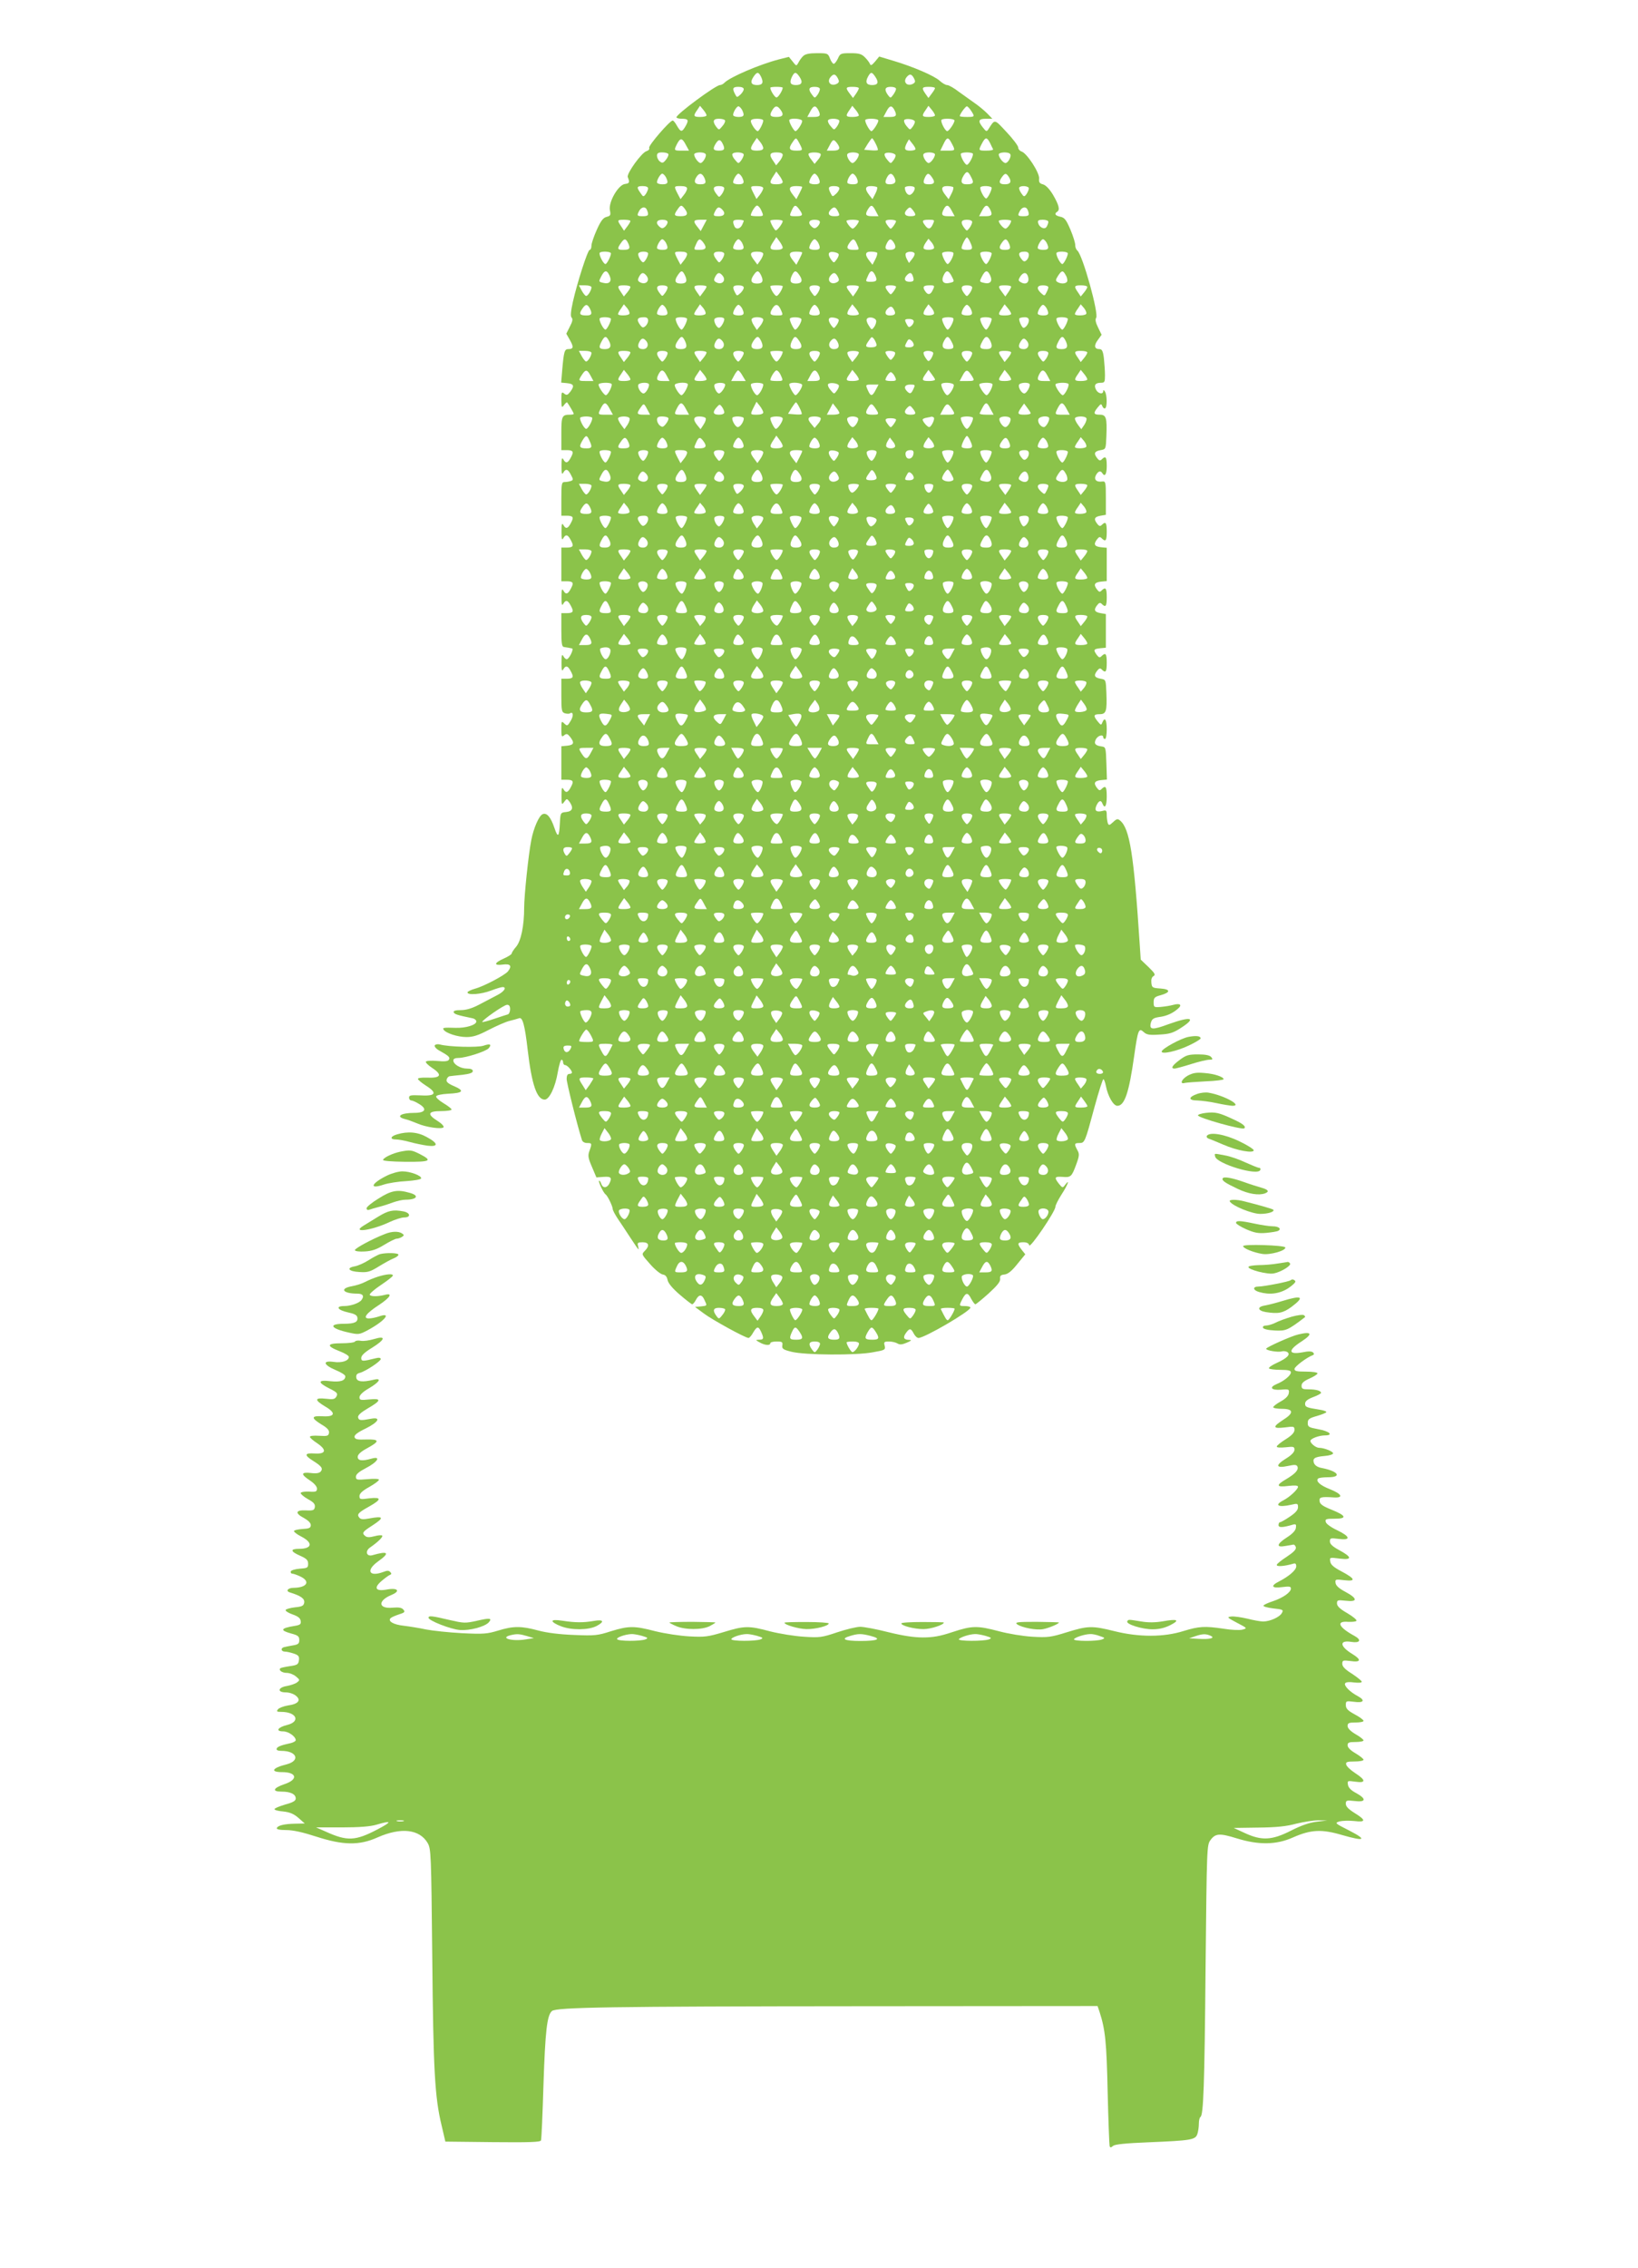 <?xml version="1.0" standalone="no"?>
<!DOCTYPE svg PUBLIC "-//W3C//DTD SVG 20010904//EN"
 "http://www.w3.org/TR/2001/REC-SVG-20010904/DTD/svg10.dtd">
<svg version="1.0" xmlns="http://www.w3.org/2000/svg"
 width="925pt" height="1280pt" viewBox="0 0 925 1280"
 preserveAspectRatio="xMidYMid meet">
<g transform="translate(0,1280) scale(0.1,-0.1)"
fill="#8bc34a" stroke="none">
<path d="M4536 12484 c-9 -8 -21 -25 -27 -37 -12 -21 -12 -21 -33 6 l-21 26
-56 -14 c-111 -29 -274 -99 -307 -131 -7 -8 -19 -14 -26 -14 -24 0 -246 -164
-246 -182 0 -4 13 -8 28 -8 39 0 43 -7 24 -41 -21 -36 -27 -36 -49 1 -9 17
-20 30 -24 30 -16 0 -138 -141 -133 -154 3 -8 -3 -15 -15 -19 -27 -7 -113
-126 -106 -146 12 -30 10 -36 -15 -39 -38 -4 -94 -101 -86 -147 6 -29 4 -33
-19 -39 -19 -5 -32 -22 -55 -73 -16 -36 -30 -76 -30 -89 0 -13 -4 -24 -10 -24
-11 0 -70 -183 -95 -294 -12 -55 -14 -81 -7 -88 8 -8 5 -23 -10 -51 l-20 -40
21 -37 c22 -39 19 -50 -10 -50 -21 0 -25 -14 -34 -117 l-6 -72 32 -3 c40 -4
44 -15 20 -48 -16 -20 -21 -22 -35 -11 -14 12 -16 8 -16 -35 1 -45 2 -47 15
-30 8 11 16 18 18 15 12 -16 37 -59 37 -64 0 -3 -9 -5 -19 -5 -48 0 -51 -7
-51 -106 l0 -94 28 0 c39 0 44 -8 26 -41 -17 -33 -29 -36 -43 -11 -8 13 -10 4
-10 -38 0 -42 2 -51 10 -37 14 24 26 21 43 -12 14 -26 14 -30 0 -35 -9 -3 -24
-6 -35 -6 -17 0 -19 -8 -19 -95 l0 -95 28 0 c39 0 44 -8 26 -41 -17 -33 -29
-36 -43 -11 -8 13 -10 4 -10 -38 0 -42 2 -51 10 -37 14 24 26 21 43 -12 18
-33 13 -41 -26 -41 l-28 0 0 -95 0 -95 28 0 c39 0 44 -8 26 -41 -17 -33 -29
-36 -43 -11 -8 13 -10 4 -10 -38 0 -42 2 -51 10 -37 14 24 26 21 43 -12 18
-33 13 -41 -26 -41 l-28 0 0 -95 c0 -77 3 -95 15 -96 8 -1 20 -3 25 -4 6 -1
15 -3 20 -4 13 -1 -16 -61 -30 -61 -5 0 -14 8 -19 18 -8 13 -10 4 -10 -38 0
-42 2 -51 10 -37 14 24 26 21 43 -12 18 -33 13 -41 -26 -41 l-28 0 0 -94 c0
-86 2 -95 20 -101 11 -3 24 -4 29 0 19 11 21 -15 3 -44 -17 -28 -19 -29 -35
-14 -16 16 -17 14 -17 -31 0 -43 2 -47 16 -35 14 11 19 9 35 -11 24 -32 20
-44 -19 -48 l-32 -3 0 -95 0 -94 28 0 c39 0 44 -8 26 -41 -17 -33 -29 -36 -43
-11 -8 13 -10 4 -10 -38 0 -51 1 -54 15 -35 15 20 15 20 30 1 24 -34 18 -54
-18 -58 -32 -3 -33 -4 -36 -58 -4 -84 -11 -91 -31 -32 -21 62 -43 87 -66 78
-21 -8 -52 -79 -65 -148 -16 -82 -40 -313 -40 -381 0 -101 -18 -187 -45 -219
-14 -16 -25 -33 -25 -38 0 -5 -20 -18 -45 -29 -56 -25 -58 -41 -5 -34 43 6 53
-8 28 -39 -19 -22 -136 -84 -185 -97 -24 -7 -43 -16 -43 -21 0 -17 77 -11 132
10 29 11 59 20 66 20 26 0 9 -26 -31 -46 -23 -12 -69 -36 -101 -53 -40 -21
-73 -31 -103 -31 -31 0 -43 -4 -41 -12 4 -11 19 -16 106 -34 12 -2 22 -11 22
-18 0 -20 -60 -38 -117 -36 -68 2 -75 1 -68 -10 12 -20 80 -42 129 -42 38 0
66 9 127 41 43 22 95 45 116 50 21 5 45 12 54 15 20 9 33 -39 49 -179 23 -196
52 -280 96 -280 26 0 60 70 74 155 7 39 16 70 21 70 5 0 9 -7 9 -15 0 -8 5
-15 11 -15 12 0 38 -29 39 -42 0 -5 -7 -8 -15 -8 -10 0 -15 -10 -15 -28 0 -22
57 -252 86 -344 3 -11 15 -18 30 -18 27 0 28 -2 13 -44 -10 -27 -8 -40 14 -91
l25 -59 41 3 c43 3 49 -5 31 -40 -14 -25 -37 -24 -45 2 -4 11 -9 18 -12 16 -5
-6 25 -69 37 -77 11 -7 40 -67 40 -82 0 -7 13 -31 28 -54 15 -22 47 -70 71
-107 24 -37 45 -67 46 -67 2 0 1 9 -2 20 -5 17 0 20 26 20 36 0 41 -20 12 -49
-19 -19 -18 -20 30 -74 27 -31 59 -57 72 -59 15 -2 23 -12 27 -31 3 -17 27
-47 68 -82 35 -30 67 -55 71 -55 4 0 14 11 21 25 17 32 34 32 48 0 16 -34 17
-33 -20 -37 l-33 -3 50 -37 c48 -36 234 -138 252 -138 5 0 17 13 26 30 22 37
30 37 45 5 17 -37 15 -45 -10 -45 -23 -1 -23 -1 2 -15 29 -17 60 -19 60 -5 0
6 16 10 36 10 31 0 35 -3 32 -22 -3 -19 4 -24 52 -36 76 -19 364 -21 458 -3
70 12 73 14 68 37 -6 21 -3 24 24 24 17 0 38 -5 48 -11 13 -8 26 -7 52 4 28
12 31 16 13 16 -30 1 -35 14 -17 39 20 28 28 28 44 -3 7 -14 19 -25 27 -25 34
0 293 151 293 171 0 5 -13 9 -30 9 -35 0 -35 1 -15 40 20 38 31 38 50 0 9 -16
19 -30 23 -30 4 0 38 28 75 61 49 45 67 67 65 83 -2 16 3 22 24 24 20 2 42 20
73 59 l45 55 -20 25 c-27 35 -25 43 9 43 20 0 31 -6 33 -17 4 -21 148 191 148
217 0 9 16 40 35 70 35 54 49 92 20 54 -14 -19 -15 -18 -35 6 -28 36 -25 42
20 39 47 -4 52 0 78 71 18 49 18 59 6 80 -19 35 -17 40 11 40 31 0 32 3 87
207 23 84 45 153 49 153 4 0 10 -17 14 -37 11 -58 42 -113 65 -113 41 0 66 75
95 282 21 148 26 160 54 134 16 -15 33 -18 89 -14 56 3 77 9 120 37 91 58 60
68 -68 22 -92 -34 -111 -33 -101 7 6 22 15 28 47 33 41 5 77 21 106 47 25 21
13 32 -25 22 -17 -5 -50 -10 -72 -12 -38 -3 -40 -2 -40 26 0 25 5 31 39 40 58
16 57 34 -1 38 -45 3 -48 5 -51 32 -2 19 2 32 12 38 13 7 8 16 -28 51 l-44 42
-6 90 c-33 504 -56 650 -111 695 -13 11 -19 10 -39 -9 -21 -19 -24 -20 -30 -6
-3 9 -6 30 -6 46 0 26 -3 29 -24 23 -36 -9 -47 2 -34 31 13 28 26 32 34 10 13
-32 24 -13 24 40 0 56 -6 65 -29 43 -10 -11 -15 -9 -27 7 -20 27 -13 39 25 43
l32 3 -3 92 c-3 90 -4 92 -28 95 -35 5 -44 16 -31 41 12 21 41 29 41 11 0 -5
5 -10 10 -10 6 0 10 25 10 55 0 54 -11 72 -25 38 -6 -16 -8 -16 -26 6 -26 32
-24 41 11 41 37 0 42 17 38 120 -3 74 -3 75 -32 80 -35 6 -41 18 -21 44 12 16
18 17 27 8 22 -22 28 -13 28 38 0 51 -6 60 -29 38 -10 -11 -15 -9 -27 6 -21
29 -18 34 19 38 l32 3 0 95 0 95 -29 5 c-35 6 -41 18 -21 44 12 16 18 17 27 8
22 -22 28 -13 28 38 0 51 -6 60 -29 38 -10 -11 -15 -9 -27 7 -20 27 -13 39 24
43 l32 3 0 94 0 94 -32 3 c-37 4 -44 16 -24 43 12 16 17 18 27 8 23 -23 29
-14 29 37 0 51 -6 60 -28 38 -9 -9 -15 -8 -27 8 -20 26 -14 38 21 44 l29 5 0
95 c0 89 -1 95 -20 93 -34 -5 -49 11 -36 36 13 23 26 27 36 11 14 -23 25 -7
25 40 0 51 -6 60 -28 38 -9 -9 -15 -8 -27 8 -20 26 -14 38 21 44 29 5 29 6 32
80 4 103 -1 120 -38 120 -35 0 -37 9 -11 41 18 22 20 22 26 7 4 -10 11 -15 16
-12 12 7 11 75 -1 94 -6 10 -10 11 -10 3 0 -20 -28 -15 -40 7 -14 26 -5 40 26
40 22 0 24 4 24 43 0 23 -3 66 -6 95 -5 41 -11 52 -25 52 -29 0 -33 20 -9 52
l21 29 -20 41 c-14 28 -17 46 -11 54 17 20 -76 356 -106 380 -7 6 -12 19 -12
30 1 11 -11 50 -27 88 -24 56 -33 68 -57 73 -29 6 -36 17 -18 28 17 11 10 38
-23 95 -21 35 -42 56 -58 60 -19 5 -23 12 -21 33 3 32 -69 143 -99 152 -11 4
-19 14 -19 23 0 9 -30 49 -66 87 -70 75 -65 74 -101 18 -11 -17 -13 -17 -32 7
-30 37 -26 50 16 50 l37 0 -29 30 c-16 16 -47 42 -69 57 -23 16 -63 45 -91 65
-27 21 -57 38 -66 38 -9 0 -28 11 -42 24 -30 28 -151 80 -262 113 l-80 24 -23
-28 c-18 -21 -25 -25 -29 -14 -3 8 -16 25 -29 38 -19 19 -34 23 -81 23 -55 0
-59 -2 -71 -30 -8 -16 -18 -30 -24 -30 -5 0 -15 14 -21 30 -11 29 -14 30 -73
30 -44 0 -67 -5 -78 -16z m-237 -120 c14 -31 7 -44 -24 -44 -33 0 -40 16 -21
45 21 32 30 31 45 -1z m217 1 c19 -29 12 -45 -21 -45 -31 0 -38 13 -24 44 15
32 24 33 45 1z m428 0 c20 -30 14 -45 -19 -45 -32 0 -40 16 -24 46 16 30 23
30 43 -1z m-213 -6 c9 -17 8 -23 -2 -30 -34 -21 -63 7 -39 36 17 20 27 19 41
-6z m430 0 c9 -17 8 -23 -2 -30 -34 -21 -63 7 -39 36 17 20 27 19 41 -6z
m-961 -62 c0 -8 -9 -22 -19 -31 -19 -17 -20 -17 -30 3 -17 32 -13 41 19 41 18
0 30 -5 30 -13z m220 8 c0 -15 -25 -55 -35 -55 -10 0 -35 40 -35 55 0 3 16 5
35 5 19 0 35 -2 35 -5z m210 -8 c0 -7 -6 -22 -14 -33 -15 -19 -15 -19 -30 1
-24 31 -19 45 14 45 18 0 30 -5 30 -13z m220 5 c0 -4 -7 -18 -16 -31 l-17 -24
-18 24 c-26 34 -24 39 16 39 19 0 35 -3 35 -8z m210 -4 c0 -7 -8 -22 -16 -33
-15 -20 -15 -20 -30 -1 -22 31 -17 46 16 46 18 0 30 -5 30 -12z m220 5 c0 -5
-9 -19 -19 -32 l-18 -24 -17 24 c-23 33 -20 39 19 39 19 0 35 -3 35 -7z
m-1290 -154 c0 -5 -16 -9 -35 -9 -39 0 -42 5 -18 39 l16 24 19 -23 c10 -12 18
-26 18 -31z m200 32 c16 -32 12 -41 -20 -41 -16 0 -30 5 -30 11 0 16 20 49 30
49 5 0 14 -9 20 -19z m216 2 c23 -30 16 -43 -21 -43 -37 0 -42 9 -23 40 16 25
27 25 44 3z m214 -2 c17 -33 12 -41 -25 -41 l-36 0 16 30 c18 35 30 38 45 11z
m230 -32 c0 -5 -16 -9 -35 -9 -39 0 -42 5 -18 39 l16 24 19 -23 c10 -12 18
-26 18 -31z m200 32 c17 -33 12 -41 -25 -41 l-36 0 16 30 c18 35 30 38 45 11z
m230 -32 c0 -5 -16 -9 -35 -9 -39 0 -42 5 -18 39 l16 24 19 -23 c10 -12 18
-26 18 -31z m204 26 c22 -34 21 -35 -24 -35 -22 0 -40 2 -40 5 0 11 32 55 40
55 4 0 15 -11 24 -25z m-1390 -54 c3 -5 -3 -20 -14 -32 -20 -24 -20 -24 -35
-5 -23 31 -18 46 14 46 17 0 32 -4 35 -9z m216 -1 c0 -16 -23 -60 -31 -60 -11
0 -39 41 -39 57 0 8 13 13 35 13 19 0 35 -4 35 -10z m220 -3 c0 -15 -28 -57
-38 -57 -10 0 -41 58 -34 64 11 12 72 6 72 -7z m210 0 c0 -7 -7 -22 -15 -33
-15 -19 -15 -19 -35 5 -11 12 -17 27 -14 32 8 14 64 11 64 -4z m220 3 c0 -14
-30 -60 -39 -60 -11 0 -41 57 -34 64 11 10 73 7 73 -4z m206 -5 c2 -5 -4 -19
-12 -30 -15 -20 -15 -20 -35 4 -10 12 -16 27 -13 33 7 12 56 6 60 -7z m224 5
c0 -15 -31 -60 -41 -60 -12 0 -40 56 -32 64 11 10 73 7 73 -4z m-1515 -141
l16 -29 -41 0 c-45 0 -46 0 -25 41 18 33 28 31 50 -12z m435 -15 c0 -9 -12
-14 -35 -14 -39 0 -43 9 -18 47 l17 25 18 -22 c10 -12 18 -28 18 -36z m205 26
c20 -39 20 -40 -20 -40 -39 0 -44 13 -19 48 19 28 20 28 39 -8z m430 -1 c9
-17 14 -33 12 -36 -3 -2 -21 -3 -41 -1 l-36 3 20 33 c11 17 22 32 25 32 2 0
12 -14 20 -31z m430 1 c21 -40 20 -40 -25 -40 l-40 0 17 35 c20 43 28 44 48 5z
m216 3 c7 -16 15 -31 17 -35 2 -5 -15 -8 -37 -8 -46 0 -47 0 -26 40 19 37 28
38 46 3z m-1511 -2 c16 -32 12 -41 -20 -41 -33 0 -37 9 -18 40 16 25 25 25 38
1z m646 2 c23 -30 16 -43 -21 -43 l-36 0 16 30 c18 35 23 36 41 13z m444 -34
c0 -5 -13 -9 -30 -9 -32 0 -36 9 -19 43 l12 21 18 -23 c11 -13 19 -27 19 -32z
m-1396 -28 c3 -5 -3 -19 -13 -32 -16 -20 -21 -21 -35 -10 -9 7 -16 22 -16 32
0 14 7 19 29 19 17 0 32 -4 35 -9z m211 -1 c7 -11 -16 -50 -29 -50 -12 0 -35
31 -36 48 0 14 56 17 65 2z m215 -3 c0 -7 -7 -22 -15 -33 -15 -19 -15 -19 -35
5 -11 12 -17 27 -14 32 8 14 64 11 64 -4z m220 -1 c0 -8 -8 -24 -18 -36 l-19
-23 -16 24 c-26 36 -21 49 18 49 23 0 35 -5 35 -14z m214 5 c3 -5 -3 -20 -14
-32 l-20 -24 -19 25 c-11 13 -17 28 -15 32 7 11 62 10 68 -1z m216 -3 c-1 -17
-24 -48 -36 -48 -13 0 -36 39 -29 50 9 15 65 12 65 -2z m207 -3 c2 -6 -4 -20
-12 -30 -15 -20 -15 -20 -35 4 -11 12 -17 27 -14 33 8 12 56 6 61 -7z m223 3
c-1 -17 -24 -48 -36 -48 -13 0 -36 39 -29 50 9 15 65 12 65 -2z m213 6 c8 -8
-21 -64 -33 -64 -12 0 -41 56 -33 64 4 3 18 6 33 6 15 0 29 -3 33 -6z m212 -4
c8 -12 -12 -50 -27 -50 -13 0 -37 30 -38 48 0 14 56 17 65 2z m-1285 -157 c0
-8 -14 -13 -35 -13 -39 0 -43 9 -18 46 l17 26 18 -24 c9 -12 18 -29 18 -35z
m1064 28 c18 -33 13 -41 -26 -41 -31 0 -36 17 -16 50 17 27 25 25 42 -9z
m-1724 0 c16 -32 12 -41 -20 -41 -16 0 -30 5 -30 11 0 16 20 49 30 49 5 0 14
-9 20 -19z m218 -5 c12 -28 7 -36 -24 -36 -30 0 -38 14 -22 40 17 27 32 25 46
-4z m212 5 c16 -32 12 -41 -20 -41 -16 0 -30 5 -30 11 0 16 20 49 30 49 5 0
14 -9 20 -19z m430 0 c16 -32 12 -41 -20 -41 -16 0 -30 5 -30 11 0 16 20 49
30 49 5 0 14 -9 20 -19z m218 -5 c12 -28 7 -36 -23 -36 -12 0 -24 3 -28 6 -9
9 14 54 28 54 6 0 17 -11 23 -24z m212 4 c14 -26 5 -40 -26 -40 -26 0 -30 11
-14 41 14 24 27 24 40 -1z m214 -2 c18 -26 13 -38 -18 -38 -31 0 -36 8 -24 36
14 30 23 30 42 2z m434 2 c16 -26 8 -40 -23 -40 -32 0 -37 12 -19 38 19 27 26
27 42 2z m-2038 -63 c0 -7 -6 -21 -13 -32 -13 -17 -15 -17 -30 6 -24 33 -21
39 13 39 18 0 30 -5 30 -13z m220 -1 c0 -8 -8 -24 -19 -37 l-18 -23 -17 32
c-21 42 -21 42 19 42 23 0 35 -5 35 -14z m210 1 c0 -7 -6 -22 -14 -33 -15 -19
-15 -19 -30 1 -24 31 -19 45 14 45 18 0 30 -5 30 -13z m220 1 c0 -7 -9 -24
-19 -37 l-19 -24 -16 31 c-21 42 -21 42 19 42 21 0 35 -5 35 -12z m220 7 c0
-4 -7 -20 -16 -37 l-17 -32 -18 23 c-29 36 -24 51 16 51 19 0 35 -2 35 -5z
m210 -8 c0 -8 -9 -22 -19 -31 -19 -17 -20 -17 -30 3 -17 32 -13 41 19 41 18 0
30 -5 30 -13z m213 7 c3 -4 -1 -20 -10 -37 l-16 -31 -18 23 c-27 34 -24 51 9
51 16 0 31 -3 35 -6z m210 0 c10 -10 -12 -44 -27 -44 -13 0 -26 20 -26 41 0
10 43 12 53 3z m220 0 c3 -4 -1 -20 -10 -37 l-16 -31 -18 23 c-27 34 -24 51 9
51 16 0 31 -3 35 -6z m217 -4 c0 -16 -23 -60 -31 -60 -12 0 -40 56 -32 64 10
10 63 7 63 -4z m210 -3 c0 -7 -6 -21 -13 -32 -13 -17 -15 -17 -30 5 -9 13 -14
27 -11 32 8 13 54 9 54 -5z m-1944 -114 c23 -30 16 -43 -21 -43 -39 0 -42 6
-19 38 18 27 23 27 40 5z m432 -8 c16 -35 16 -35 -23 -35 -19 0 -35 2 -35 5 0
15 25 55 35 55 6 0 17 -11 23 -25z m216 3 c23 -32 20 -38 -19 -38 -39 0 -39 0
-23 35 14 31 22 31 42 3z m431 -8 l16 -30 -36 0 c-37 0 -42 9 -23 40 17 27 25
25 43 -10z m430 0 l16 -30 -36 0 c-37 0 -42 8 -25 41 15 27 27 24 45 -11z
m215 11 c17 -33 12 -41 -25 -41 l-36 0 16 30 c18 35 30 38 45 11z m-1936 -7
c11 -28 7 -34 -24 -34 -33 0 -35 3 -20 31 13 23 36 25 44 3z m424 4 c21 -21
13 -38 -18 -38 -33 0 -35 3 -20 31 12 22 21 24 38 7z m652 -7 c15 -28 13 -31
-20 -31 -31 0 -39 17 -18 38 17 17 26 15 38 -7z m426 2 c20 -27 17 -33 -16
-33 -31 0 -39 17 -18 38 16 16 18 15 34 -5z m648 1 c11 -28 7 -34 -24 -34 -33
0 -35 3 -20 31 13 23 36 25 44 3z m-2244 -61 c0 -5 -9 -19 -18 -31 l-18 -24
-17 26 c-23 34 -22 36 18 36 19 0 35 -3 35 -7z m210 -7 c0 -7 -7 -19 -15 -26
-12 -10 -18 -10 -30 0 -25 21 -18 40 15 40 19 0 30 -5 30 -14z m204 -18 l-17
-32 -18 23 c-27 33 -24 41 16 41 l36 0 -17 -32z m226 26 c0 -3 -5 -14 -10 -25
-13 -23 -36 -25 -44 -3 -11 28 -7 34 24 34 17 0 30 -3 30 -6z m220 -2 c0 -12
-30 -52 -39 -52 -7 0 -31 43 -31 55 0 3 16 5 35 5 19 0 35 -3 35 -8z m210 -6
c0 -7 -7 -19 -15 -26 -12 -10 -18 -10 -30 0 -25 21 -18 40 15 40 19 0 30 -5
30 -14z m220 7 c-1 -12 -26 -43 -35 -43 -9 0 -34 31 -35 43 0 4 16 7 35 7 19
0 35 -3 35 -7z m210 -1 c0 -5 -7 -17 -15 -28 -15 -19 -15 -19 -30 0 -22 29
-19 36 15 36 17 0 30 -4 30 -8z m208 -17 c-13 -29 -26 -32 -44 -7 -20 26 -17
32 21 32 33 0 34 -1 23 -25z m222 12 c0 -7 -7 -22 -15 -33 -15 -19 -15 -19
-30 0 -23 31 -18 46 15 46 18 0 30 -5 30 -13z m220 7 c0 -14 -22 -44 -32 -44
-11 0 -37 29 -38 43 0 4 16 7 35 7 19 0 35 -3 35 -6z m210 -6 c0 -7 -5 -20
-10 -28 -11 -18 -43 -3 -48 24 -3 12 4 16 27 16 18 0 31 -5 31 -12z m-1500
-145 c0 -8 -14 -13 -35 -13 -39 0 -43 9 -18 46 l17 26 18 -24 c9 -12 18 -29
18 -35z m1058 32 c18 -38 15 -45 -18 -45 -16 0 -30 4 -30 10 0 15 23 60 30 60
4 0 12 -11 18 -25z m-1930 -9 c13 -29 7 -36 -30 -36 -32 0 -34 7 -12 38 19 28
28 28 42 -2z m212 5 c16 -32 12 -41 -20 -41 -16 0 -30 5 -30 11 0 16 20 49 30
49 5 0 14 -9 20 -19z m214 -3 c19 -27 12 -38 -25 -38 -33 0 -33 0 -17 35 14
31 22 31 42 3z m216 3 c16 -32 12 -41 -20 -41 -16 0 -30 5 -30 11 0 16 20 49
30 49 5 0 14 -9 20 -19z m430 0 c16 -32 12 -41 -20 -41 -16 0 -30 5 -30 11 0
16 20 49 30 49 5 0 14 -9 20 -19z m218 -6 c16 -35 16 -35 -17 -35 -37 0 -44
11 -25 38 20 28 28 28 42 -3z m210 5 c16 -26 8 -40 -24 -40 -26 0 -30 11 -14
41 14 24 22 24 38 -1z m226 -31 c-7 -11 -51 -12 -58 -1 -3 5 2 19 11 32 l16
23 19 -22 c10 -13 15 -27 12 -32z m424 27 c12 -28 7 -36 -24 -36 -31 0 -36 12
-18 38 19 28 28 28 42 -2z m212 5 c16 -32 12 -41 -20 -41 -16 0 -30 5 -30 11
0 16 20 49 30 49 5 0 14 -9 20 -19z m-2460 -61 c0 -16 -23 -60 -31 -60 -12 0
-40 56 -32 64 10 10 63 7 63 -4z m210 -1 c0 -15 -19 -49 -28 -49 -12 0 -33 40
-27 50 8 14 55 13 55 -1z m220 -3 c0 -8 -8 -24 -19 -37 l-18 -23 -17 32 c-21
42 -21 42 19 42 23 0 35 -5 35 -14z m210 1 c0 -7 -6 -22 -14 -33 -15 -19 -15
-19 -30 1 -24 31 -19 45 14 45 18 0 30 -5 30 -13z m220 0 c0 -7 -7 -23 -16
-36 l-17 -24 -18 24 c-28 36 -24 49 16 49 22 0 35 -5 35 -13z m220 8 c0 -4 -7
-20 -16 -37 l-17 -32 -18 23 c-29 36 -24 51 16 51 19 0 35 -2 35 -5z m206 -10
c2 -5 -4 -19 -12 -30 -15 -20 -15 -20 -30 -1 -22 31 -18 48 13 44 14 -2 28 -7
29 -13z m217 9 c3 -4 -1 -20 -10 -37 l-16 -31 -18 23 c-27 34 -24 51 9 51 16
0 31 -3 35 -6z m211 -3 c3 -5 -2 -19 -13 -32 l-18 -23 -12 22 c-7 12 -9 27 -6
32 8 12 42 13 49 1z m219 3 c8 -8 -20 -64 -32 -64 -8 0 -31 44 -31 60 0 11 53
14 63 4z m217 -4 c0 -16 -23 -60 -31 -60 -12 0 -40 56 -32 64 10 10 63 7 63
-4z m210 -9 c0 -10 -6 -24 -14 -30 -11 -10 -17 -7 -30 10 -19 27 -13 39 20 39
17 0 24 -6 24 -19z m220 9 c0 -16 -23 -60 -31 -60 -12 0 -40 56 -32 64 10 10
63 7 63 -4z m-2588 -125 c15 -33 -1 -50 -36 -41 -26 6 -26 7 -11 36 19 37 32
38 47 5z m427 -1 c14 -31 7 -44 -24 -44 -33 0 -39 15 -19 45 21 32 28 31 43
-1z m430 0 c14 -31 7 -44 -24 -44 -33 0 -40 16 -21 45 21 32 30 31 45 -1z
m217 1 c19 -29 12 -45 -21 -45 -31 0 -38 13 -24 44 15 32 24 33 45 1z m424 6
c16 -32 12 -41 -20 -41 -34 0 -34 0 -18 35 13 30 24 32 38 6z m435 -11 c15
-29 15 -30 -11 -36 -35 -9 -51 8 -36 41 15 33 28 32 47 -5z m217 5 c15 -33 -1
-50 -36 -41 -26 6 -26 7 -11 36 19 37 32 38 47 5z m427 1 c8 -13 10 -29 7 -35
-8 -13 -36 -14 -55 -2 -11 7 -10 13 4 35 21 32 28 32 44 2z m-2369 -1 c24 -29
-5 -57 -39 -36 -10 7 -11 13 -2 30 14 25 24 26 41 6z m430 0 c24 -29 -5 -57
-39 -36 -10 7 -11 13 -2 30 14 25 24 26 41 6z m651 -6 c9 -17 8 -23 -2 -30
-34 -21 -63 7 -39 36 17 20 27 19 41 -6z m423 5 c10 -27 7 -34 -19 -34 -27 0
-33 18 -13 38 16 16 25 15 32 -4z m651 -4 c11 -34 -12 -51 -43 -31 -12 7 -12
12 -1 30 17 26 36 27 44 1z m-2465 -61 c0 -17 -20 -49 -30 -49 -5 0 -16 14
-25 30 l-16 30 36 0 c19 0 35 -5 35 -11z m220 2 c0 -5 -8 -19 -18 -31 l-19
-23 -16 24 c-24 34 -21 39 18 39 19 0 35 -4 35 -9z m210 -3 c0 -7 -7 -22 -15
-32 -15 -20 -15 -20 -30 0 -23 30 -18 44 15 44 18 0 30 -5 30 -12z m220 5 c0
-5 -9 -19 -19 -32 l-18 -24 -17 24 c-23 33 -20 39 19 39 19 0 35 -3 35 -7z
m210 -6 c0 -8 -9 -22 -19 -31 -19 -17 -20 -17 -30 3 -17 32 -13 41 19 41 18 0
30 -5 30 -13z m220 8 c0 -15 -25 -55 -35 -55 -10 0 -35 40 -35 55 0 3 16 5 35
5 19 0 35 -2 35 -5z m210 -8 c0 -7 -6 -22 -14 -33 -15 -19 -15 -19 -30 1 -24
31 -19 45 14 45 18 0 30 -5 30 -13z m220 5 c0 -4 -7 -18 -16 -31 l-17 -24 -18
24 c-26 34 -24 39 16 39 19 0 35 -3 35 -8z m210 0 c0 -5 -7 -17 -15 -28 -15
-19 -15 -19 -30 0 -22 29 -19 36 15 36 17 0 30 -4 30 -8z m208 -17 c-13 -30
-29 -32 -45 -6 -15 23 -8 31 28 31 27 0 28 -2 17 -25z m222 12 c0 -7 -7 -22
-15 -33 -15 -19 -15 -19 -30 0 -23 31 -18 46 15 46 18 0 30 -5 30 -13z m220 5
c0 -4 -7 -18 -16 -31 l-17 -24 -18 24 c-26 34 -24 39 16 39 19 0 35 -3 35 -8z
m210 -3 c0 -6 -5 -19 -11 -30 -10 -20 -11 -20 -30 -3 -28 26 -24 44 11 44 17
0 30 -5 30 -11z m220 2 c0 -5 -8 -19 -18 -31 l-19 -23 -16 24 c-24 34 -21 39
18 39 19 0 35 -4 35 -9z m-2810 -120 c16 -31 12 -41 -18 -41 -38 0 -44 8 -25
36 19 29 29 30 43 5z m224 -32 c-6 -11 -64 -12 -64 -1 0 4 7 18 17 31 l16 24
19 -22 c10 -13 15 -27 12 -32z m206 32 c16 -32 12 -41 -20 -41 -16 0 -30 5
-30 11 0 16 20 49 30 49 5 0 14 -9 20 -19z m224 -32 c-6 -11 -64 -12 -64 -1 0
4 7 18 17 31 l16 24 19 -22 c10 -13 15 -27 12 -32z m206 32 c16 -32 12 -41
-20 -41 -16 0 -30 5 -30 11 0 16 20 49 30 49 5 0 14 -9 20 -19z m218 -6 c16
-35 16 -35 -23 -35 -37 0 -42 9 -23 40 17 27 32 25 46 -5z m212 6 c16 -32 12
-41 -20 -41 -16 0 -30 5 -30 11 0 16 20 49 30 49 5 0 14 -9 20 -19z m230 -32
c0 -11 -57 -12 -64 -1 -3 5 2 19 11 32 l16 23 19 -23 c10 -12 18 -26 18 -31z
m424 0 c-7 -11 -51 -12 -58 -1 -3 5 2 19 11 32 l16 23 19 -22 c10 -13 15 -27
12 -32z m206 32 c16 -32 12 -41 -20 -41 -16 0 -30 5 -30 11 0 16 20 49 30 49
5 0 14 -9 20 -19z m230 -32 c0 -5 -16 -9 -35 -9 -39 0 -42 5 -18 39 l16 24 19
-23 c10 -12 18 -26 18 -31z m200 32 c16 -32 12 -41 -20 -41 -16 0 -30 5 -30
11 0 16 20 49 30 49 5 0 14 -9 20 -19z m224 -32 c-6 -11 -64 -12 -64 -1 0 4 7
18 17 31 l16 24 19 -22 c10 -13 15 -27 12 -32z m-1085 22 c12 -22 5 -31 -26
-31 -25 0 -30 19 -11 38 17 17 26 15 37 -7z m-1599 -51 c0 -16 -23 -60 -31
-60 -12 0 -40 56 -32 64 10 10 63 7 63 -4z m210 -9 c0 -10 -7 -24 -15 -31 -13
-11 -18 -10 -30 6 -23 31 -17 44 22 44 16 0 23 -6 23 -19z m220 9 c0 -16 -23
-60 -31 -60 -12 0 -40 56 -32 64 10 10 63 7 63 -4z m210 -1 c0 -16 -20 -49
-30 -49 -13 0 -32 38 -25 50 8 13 55 13 55 -1z m220 -3 c0 -8 -8 -24 -18 -36
l-18 -22 -17 26 c-10 15 -15 31 -12 36 10 16 65 12 65 -4z m215 4 c6 -10 -22
-60 -35 -60 -7 0 -30 45 -30 60 0 13 57 13 65 0z m211 -5 c2 -5 -4 -19 -12
-30 -15 -20 -15 -20 -30 -1 -22 31 -18 48 13 44 14 -2 28 -7 29 -13z m212 -5
c1 -9 -4 -24 -11 -34 -14 -19 -15 -19 -31 7 -10 14 -15 31 -11 37 10 16 49 8
53 -10z m435 14 c8 -8 -20 -64 -32 -64 -8 0 -31 44 -31 60 0 11 53 14 63 4z
m217 -4 c0 -16 -23 -60 -31 -60 -12 0 -40 56 -32 64 10 10 63 7 63 -4z m210
-8 c0 -18 -18 -42 -30 -42 -10 0 -30 47 -23 54 4 3 17 6 30 6 15 0 23 -6 23
-18z m220 8 c0 -16 -23 -60 -31 -60 -12 0 -40 56 -32 64 10 10 63 7 63 -4z
m-870 -14 c0 -7 -6 -19 -14 -25 -12 -10 -17 -8 -25 8 -15 28 -14 31 14 31 15
0 25 -6 25 -14z m-1721 -110 c16 -29 8 -46 -23 -46 -33 0 -37 9 -20 41 18 35
27 36 43 5z m430 -2 c14 -31 7 -44 -24 -44 -33 0 -39 15 -19 45 21 32 28 31
43 -1z m430 0 c14 -31 7 -44 -24 -44 -33 0 -40 16 -21 45 21 32 30 31 45 -1z
m215 1 c20 -30 14 -45 -19 -45 -31 0 -38 13 -24 44 15 32 22 33 43 1z m436
-22 c0 -8 -12 -13 -30 -13 -34 0 -37 6 -13 39 15 23 17 23 30 6 7 -11 13 -25
13 -32z m424 18 c17 -32 13 -41 -20 -41 -31 0 -39 17 -23 46 16 31 25 30 43
-5z m216 10 c18 -35 12 -51 -18 -51 -39 0 -44 8 -26 41 17 34 29 36 44 10z
m429 -7 c14 -31 7 -44 -23 -44 -33 0 -37 9 -20 41 18 36 27 36 43 3z m-2369 1
c16 -20 6 -45 -19 -45 -26 0 -34 15 -21 40 13 24 23 25 40 5z m430 0 c16 -20
6 -45 -19 -45 -26 0 -34 15 -21 40 13 24 23 25 40 5z m650 -5 c13 -25 5 -40
-21 -40 -25 0 -35 25 -19 45 17 20 27 19 40 -5z m430 -16 c0 -8 -10 -14 -25
-14 -28 0 -29 3 -14 31 8 16 13 18 25 8 8 -6 14 -18 14 -25z m640 21 c16 -20
6 -45 -19 -45 -27 0 -34 15 -19 40 15 24 22 25 38 5z m-2460 -66 c0 -17 -20
-49 -30 -49 -5 0 -16 14 -25 30 l-16 30 36 0 c19 0 35 -5 35 -11z m220 2 c0
-5 -8 -19 -18 -31 l-19 -23 -16 24 c-24 34 -21 39 18 39 19 0 35 -4 35 -9z
m210 -4 c0 -7 -7 -22 -15 -33 -15 -19 -15 -19 -30 0 -23 31 -18 46 15 46 18 0
30 -5 30 -13z m220 4 c0 -5 -8 -19 -18 -31 l-19 -23 -16 24 c-24 34 -21 39 18
39 19 0 35 -4 35 -9z m210 -3 c0 -7 -8 -22 -16 -33 -15 -20 -15 -20 -30 -1
-22 31 -17 46 16 46 18 0 30 -5 30 -12z m220 7 c0 -15 -25 -55 -35 -55 -10 0
-35 40 -35 55 0 3 16 5 35 5 19 0 35 -2 35 -5z m210 -8 c0 -7 -7 -22 -15 -33
-15 -19 -15 -19 -30 0 -23 31 -18 46 15 46 18 0 30 -5 30 -13z m220 4 c0 -5
-8 -19 -18 -31 l-19 -23 -16 23 c-9 13 -14 27 -11 32 7 11 64 10 64 -1z m204
0 c3 -4 -1 -17 -9 -27 -15 -19 -15 -19 -30 0 -8 11 -15 23 -15 28 0 11 47 10
54 -1z m216 -4 c0 -7 -6 -21 -13 -32 -13 -17 -15 -17 -30 5 -9 13 -14 27 -11
32 8 13 54 9 54 -5z m220 0 c0 -7 -7 -22 -15 -33 -15 -19 -15 -19 -30 0 -23
31 -18 46 15 46 18 0 30 -5 30 -13z m220 4 c0 -5 -8 -19 -18 -31 l-19 -23 -16
24 c-24 34 -21 39 18 39 19 0 35 -4 35 -9z m210 -4 c0 -7 -6 -22 -14 -33 -15
-19 -15 -19 -30 1 -24 31 -19 45 14 45 18 0 30 -5 30 -13z m220 4 c0 -5 -8
-19 -18 -31 l-19 -23 -16 24 c-24 34 -21 39 18 39 19 0 35 -4 35 -9z m-2805
-131 l16 -30 -41 0 c-45 0 -46 1 -24 35 21 32 30 31 49 -5z m225 -21 c0 -5
-16 -9 -35 -9 -39 0 -42 5 -18 39 l16 24 19 -23 c10 -12 18 -26 18 -31z m205
21 l16 -30 -36 0 c-37 0 -42 8 -25 41 15 27 27 24 45 -11z m225 -21 c0 -5 -16
-9 -35 -9 -39 0 -42 5 -18 39 l16 24 19 -23 c10 -12 18 -26 18 -31z m203 21
l18 -30 -41 0 -41 0 16 30 c9 17 19 30 23 30 4 0 16 -13 25 -30z m215 5 c16
-35 16 -35 -23 -35 -19 0 -35 2 -35 5 0 15 25 55 35 55 6 0 17 -11 23 -25z
m212 6 c17 -33 12 -41 -25 -41 l-36 0 16 30 c18 35 30 38 45 11z m230 -32 c0
-5 -16 -9 -35 -9 -39 0 -42 5 -18 39 l16 24 19 -23 c10 -12 18 -26 18 -31z
m430 -1 c0 -5 -16 -8 -35 -8 -39 0 -42 6 -19 39 l17 24 18 -24 c10 -13 19 -27
19 -31z m204 27 c22 -34 21 -35 -24 -35 l-41 0 16 30 c19 36 28 37 49 5z m226
-26 c0 -5 -16 -9 -35 -9 -39 0 -42 5 -18 39 l16 24 19 -23 c10 -12 18 -26 18
-31z m205 21 l16 -30 -36 0 c-37 0 -42 8 -25 41 15 27 27 24 45 -11z m225 -21
c0 -5 -16 -9 -35 -9 -39 0 -42 5 -18 39 l16 24 19 -23 c10 -12 18 -26 18 -31z
m-1090 22 c15 -28 13 -31 -20 -31 -16 0 -30 3 -30 6 0 12 21 44 30 44 5 0 14
-9 20 -19z m-1597 -47 c8 -8 -20 -64 -32 -64 -10 0 -41 45 -41 60 0 11 62 14
73 4z m210 0 c9 -9 -15 -54 -29 -54 -16 0 -37 37 -29 50 7 11 48 14 58 4z
m220 0 c7 -8 -23 -64 -35 -64 -10 0 -38 42 -38 57 0 13 61 19 73 7z m211 -2
c6 -10 -21 -52 -34 -52 -13 0 -32 39 -25 50 8 12 52 13 59 2z m216 -2 c0 -19
-24 -60 -35 -60 -11 0 -35 41 -35 60 0 6 16 10 35 10 19 0 35 -4 35 -10z m220
-3 c0 -15 -28 -57 -38 -57 -10 0 -41 58 -34 64 11 12 72 6 72 -7z m207 -2 c2
-6 -4 -20 -12 -30 -15 -20 -15 -20 -35 4 -11 12 -17 27 -14 33 8 12 56 6 61
-7z m648 5 c7 -11 -23 -60 -36 -60 -12 0 -40 56 -32 64 10 10 61 7 68 -4z
m218 4 c8 -8 -20 -64 -32 -64 -10 0 -41 45 -41 60 0 11 62 14 73 4z m210 0 c9
-9 -15 -54 -29 -54 -16 0 -37 37 -29 50 7 11 48 14 58 4z m220 0 c8 -8 -20
-64 -32 -64 -10 0 -41 45 -41 60 0 11 62 14 73 4z m-1088 -34 c-19 -37 -28
-38 -43 -5 -16 35 -16 35 23 35 l36 0 -16 -30z m213 5 c-13 -28 -19 -30 -36
-13 -21 21 -13 38 18 38 28 0 29 -1 18 -25z m-1713 -116 l16 -29 -41 0 c-45 0
-46 0 -25 41 18 33 28 31 50 -12z m430 0 l16 -29 -41 0 c-45 0 -46 0 -25 41
18 33 28 31 50 -12z m435 -16 c0 -8 -14 -13 -35 -13 -40 0 -40 0 -19 42 l16
31 19 -24 c10 -13 19 -30 19 -36z m205 26 c9 -17 14 -33 12 -36 -3 -2 -21 -3
-41 -1 l-36 3 20 33 c11 17 22 32 25 32 2 0 12 -14 20 -31z m1080 -10 l16 -29
-42 0 c-22 0 -39 3 -37 8 34 70 38 71 63 21z m430 0 l16 -29 -41 0 c-45 0 -46
0 -25 41 18 33 28 31 50 -12z m-2370 1 l16 -30 -36 0 c-39 0 -42 6 -19 38 19
28 20 28 39 -8z m435 -17 c0 -8 -12 -13 -30 -13 -34 0 -38 14 -13 42 16 18 18
18 30 2 7 -10 13 -24 13 -31z m650 -4 c0 -5 -16 -9 -35 -9 l-36 0 17 32 17 32
18 -23 c11 -13 19 -27 19 -32z m204 26 c22 -33 21 -35 -19 -35 -37 0 -42 9
-23 40 16 26 22 25 42 -5z m430 0 c22 -34 21 -35 -24 -35 l-41 0 16 30 c19 36
28 37 49 5z m446 -27 c0 -5 -16 -8 -35 -8 -39 0 -42 6 -19 39 l17 24 18 -24
c10 -13 19 -27 19 -31z m-664 25 c20 -27 17 -33 -16 -33 -31 0 -39 17 -18 38
16 16 18 15 34 -5z m-1813 -49 c8 -8 -21 -64 -33 -64 -12 0 -41 56 -33 64 4 3
18 6 33 6 15 0 29 -3 33 -6z m212 -4 c3 -5 -2 -21 -11 -36 l-18 -26 -18 24
c-9 12 -18 29 -18 36 0 14 56 17 65 2z m219 1 c3 -5 -3 -19 -13 -32 -16 -20
-21 -21 -35 -10 -9 7 -16 22 -16 32 0 14 7 19 29 19 17 0 32 -4 35 -9z m211
-1 c3 -5 -2 -21 -12 -36 l-17 -26 -18 22 c-27 33 -23 50 11 50 17 0 33 -4 36
-10z m215 -1 c0 -19 -20 -49 -34 -49 -14 0 -38 45 -29 54 11 10 63 7 63 -5z
m220 -2 c0 -16 -28 -57 -39 -57 -8 0 -31 44 -31 60 0 6 16 10 35 10 22 0 35
-5 35 -13z m214 4 c3 -5 -3 -20 -14 -32 l-20 -24 -20 24 c-24 28 -18 41 20 41
16 0 31 -4 34 -9z m211 -1 c7 -11 -16 -50 -30 -50 -14 0 -37 39 -30 50 4 6 17
10 30 10 13 0 26 -4 30 -10z m428 4 c8 -8 -14 -54 -26 -54 -10 0 -36 30 -37
42 0 4 10 9 23 11 12 2 25 5 28 6 3 0 8 -2 12 -5z m220 0 c8 -8 -21 -64 -33
-64 -12 0 -41 56 -33 64 4 3 18 6 33 6 15 0 29 -3 33 -6z m212 -4 c8 -13 -13
-50 -28 -50 -16 0 -40 38 -32 50 8 13 52 13 60 0z m218 4 c9 -9 -15 -54 -28
-54 -19 0 -38 28 -31 45 5 15 47 21 59 9z m212 -4 c3 -5 -2 -21 -11 -36 l-18
-26 -18 24 c-9 12 -18 29 -18 36 0 14 56 17 65 2z m-1075 -8 c0 -5 -7 -17 -15
-28 -15 -19 -15 -19 -30 0 -22 29 -19 36 15 36 17 0 30 -4 30 -8z m-1732 -117
c18 -38 15 -45 -16 -45 -39 0 -44 8 -25 41 21 36 27 36 41 4z m1092 -32 c0 -8
-14 -13 -35 -13 -39 0 -43 9 -18 46 l17 26 18 -24 c9 -12 18 -29 18 -35z
m1058 32 c18 -38 15 -45 -18 -45 -16 0 -30 4 -30 10 0 15 23 60 30 60 4 0 12
-11 18 -25z m-1930 -9 c13 -29 7 -36 -30 -36 -32 0 -34 7 -12 38 19 28 28 28
42 -2z m212 5 c16 -32 12 -41 -20 -41 -16 0 -30 5 -30 11 0 16 20 49 30 49 5
0 14 -9 20 -19z m214 -3 c19 -27 12 -38 -25 -38 -33 0 -33 0 -17 35 14 31 22
31 42 3z m216 3 c16 -32 12 -41 -20 -41 -16 0 -30 5 -30 11 0 16 20 49 30 49
5 0 14 -9 20 -19z m430 0 c16 -32 12 -41 -20 -41 -16 0 -30 5 -30 11 0 16 20
49 30 49 5 0 14 -9 20 -19z m224 -32 c-7 -11 -51 -12 -58 -1 -3 5 2 19 11 32
l16 23 19 -22 c10 -13 15 -27 12 -32z m210 0 c-7 -12 -41 -12 -49 1 -3 5 0 19
7 30 l13 21 17 -22 c10 -11 15 -25 12 -30z m220 0 c-7 -11 -51 -12 -58 -1 -3
5 2 19 11 32 l16 23 19 -22 c10 -13 15 -27 12 -32z m424 27 c12 -28 7 -36 -24
-36 -31 0 -36 12 -18 38 19 28 28 28 42 -2z m212 5 c16 -32 12 -41 -20 -41
-16 0 -30 5 -30 11 0 16 20 49 30 49 5 0 14 -9 20 -19z m224 -32 c-6 -11 -64
-12 -64 -1 0 4 7 18 17 31 l16 24 19 -22 c10 -13 15 -27 12 -32z m-2684 -29
c0 -16 -23 -60 -31 -60 -12 0 -40 56 -32 64 10 10 63 7 63 -4z m210 -1 c0 -15
-19 -49 -28 -49 -12 0 -33 40 -27 50 8 14 55 13 55 -1z m220 -3 c0 -8 -8 -24
-19 -37 l-18 -23 -17 32 c-21 42 -21 42 19 42 23 0 35 -5 35 -14z m210 1 c0
-7 -6 -22 -14 -33 -15 -19 -15 -19 -30 1 -24 31 -19 45 14 45 18 0 30 -5 30
-13z m220 0 c0 -7 -7 -23 -16 -36 l-17 -24 -18 24 c-28 36 -24 49 16 49 22 0
35 -5 35 -13z m220 8 c0 -4 -7 -20 -16 -37 l-17 -32 -18 23 c-29 36 -24 51 16
51 19 0 35 -2 35 -5z m206 -10 c2 -5 -4 -19 -12 -30 -15 -20 -15 -20 -30 -1
-22 31 -18 48 13 44 14 -2 28 -7 29 -13z m214 4 c0 -15 -19 -49 -28 -49 -12 0
-33 40 -27 50 8 14 55 13 55 -1z m208 -11 c-4 -27 -33 -36 -42 -13 -8 22 1 35
25 35 15 0 20 -6 17 -22z m225 16 c8 -8 -20 -64 -32 -64 -8 0 -31 44 -31 60 0
11 53 14 63 4z m217 -4 c0 -16 -23 -60 -31 -60 -12 0 -40 56 -32 64 10 10 63
7 63 -4z m210 -9 c0 -10 -6 -24 -14 -30 -11 -10 -17 -7 -30 10 -19 27 -13 39
20 39 17 0 24 -6 24 -19z m220 9 c0 -16 -23 -60 -31 -60 -12 0 -40 56 -32 64
10 10 63 7 63 -4z m-2588 -125 c15 -33 -1 -50 -36 -41 -26 6 -26 7 -11 36 19
37 32 38 47 5z m427 -1 c14 -31 7 -44 -24 -44 -33 0 -39 15 -19 45 21 32 28
31 43 -1z m430 0 c14 -31 7 -44 -24 -44 -33 0 -40 16 -21 45 21 32 30 31 45
-1z m217 1 c19 -29 12 -45 -21 -45 -31 0 -38 13 -24 44 15 32 24 33 45 1z
m434 -22 c0 -8 -12 -13 -30 -13 -34 0 -37 6 -13 39 15 23 17 23 30 6 7 -11 13
-25 13 -32z m424 18 c14 -26 14 -30 -1 -35 -19 -8 -53 2 -53 15 0 13 23 49 32
49 4 0 14 -13 22 -29z m218 4 c15 -33 -1 -50 -36 -41 -26 6 -26 7 -11 36 19
37 32 38 47 5z m427 1 c8 -13 10 -29 7 -35 -8 -13 -36 -14 -55 -2 -11 7 -10
13 4 35 21 32 28 32 44 2z m-2369 -1 c24 -29 -5 -57 -39 -36 -10 7 -11 13 -2
30 14 25 24 26 41 6z m430 0 c24 -29 -5 -57 -39 -36 -10 7 -11 13 -2 30 14 25
24 26 41 6z m651 -6 c9 -17 8 -23 -2 -30 -34 -21 -63 7 -39 36 17 20 27 19 41
-6z m429 -15 c0 -8 -10 -14 -25 -14 -28 0 -29 3 -14 31 8 16 13 18 25 8 8 -6
14 -18 14 -25z m645 16 c11 -34 -12 -51 -43 -31 -12 7 -12 12 -1 30 17 26 36
27 44 1z m-2465 -61 c0 -17 -20 -49 -30 -49 -5 0 -16 14 -25 30 l-16 30 36 0
c19 0 35 -5 35 -11z m220 2 c0 -5 -8 -19 -18 -31 l-19 -23 -16 24 c-24 34 -21
39 18 39 19 0 35 -4 35 -9z m210 -3 c0 -7 -7 -22 -15 -32 -15 -20 -15 -20 -30
0 -23 30 -18 44 15 44 18 0 30 -5 30 -12z m220 5 c0 -5 -9 -19 -19 -32 l-18
-24 -17 24 c-23 33 -20 39 19 39 19 0 35 -3 35 -7z m210 -6 c0 -8 -9 -22 -19
-31 -19 -17 -20 -17 -30 3 -17 32 -13 41 19 41 18 0 30 -5 30 -13z m220 8 c0
-15 -25 -55 -35 -55 -10 0 -35 40 -35 55 0 3 16 5 35 5 19 0 35 -2 35 -5z
m210 -8 c0 -7 -6 -22 -14 -33 -15 -19 -15 -19 -30 1 -24 31 -19 45 14 45 18 0
30 -5 30 -13z m220 6 c-1 -13 -27 -43 -38 -43 -10 0 -22 22 -22 41 0 5 14 9
30 9 17 0 30 -3 30 -7z m210 -1 c0 -5 -7 -17 -15 -28 -15 -19 -15 -19 -30 0
-22 29 -19 36 15 36 17 0 30 -4 30 -8z m210 -1 c0 -20 -13 -41 -25 -41 -12 0
-25 21 -25 41 0 5 11 9 25 9 14 0 25 -4 25 -9z m220 -4 c0 -7 -7 -22 -15 -33
-15 -19 -15 -19 -30 0 -23 31 -18 46 15 46 18 0 30 -5 30 -13z m220 5 c0 -4
-7 -18 -16 -31 l-17 -24 -18 24 c-26 34 -24 39 16 39 19 0 35 -3 35 -8z m210
-3 c0 -6 -5 -19 -11 -30 -10 -20 -11 -20 -30 -3 -28 26 -24 44 11 44 17 0 30
-5 30 -11z m220 2 c0 -5 -8 -19 -18 -31 l-19 -23 -16 24 c-24 34 -21 39 18 39
19 0 35 -4 35 -9z m-2810 -120 c16 -31 12 -41 -18 -41 -38 0 -44 8 -25 36 19
29 29 30 43 5z m224 -32 c-6 -11 -64 -12 -64 -1 0 4 7 18 17 31 l16 24 19 -22
c10 -13 15 -27 12 -32z m206 32 c16 -32 12 -41 -20 -41 -16 0 -30 5 -30 11 0
16 20 49 30 49 5 0 14 -9 20 -19z m224 -32 c-6 -11 -64 -12 -64 -1 0 4 7 18
17 31 l16 24 19 -22 c10 -13 15 -27 12 -32z m206 32 c16 -32 12 -41 -20 -41
-16 0 -30 5 -30 11 0 16 20 49 30 49 5 0 14 -9 20 -19z m218 -6 c16 -35 16
-35 -23 -35 -37 0 -42 9 -23 40 17 27 32 25 46 -5z m212 6 c16 -32 12 -41 -20
-41 -16 0 -30 5 -30 11 0 16 20 49 30 49 5 0 14 -9 20 -19z m224 -32 c-7 -11
-51 -12 -58 -1 -3 5 2 19 11 32 l16 23 19 -22 c10 -13 15 -27 12 -32z m426 4
c0 -14 -46 -18 -54 -5 -3 5 2 19 11 32 15 22 17 22 30 5 7 -11 13 -25 13 -32z
m210 28 c16 -32 12 -41 -20 -41 -16 0 -30 5 -30 11 0 16 20 49 30 49 5 0 14
-9 20 -19z m230 -32 c0 -5 -16 -9 -35 -9 -39 0 -42 5 -18 39 l16 24 19 -23
c10 -12 18 -26 18 -31z m200 32 c16 -32 12 -41 -20 -41 -16 0 -30 5 -30 11 0
16 20 49 30 49 5 0 14 -9 20 -19z m224 -32 c-6 -11 -64 -12 -64 -1 0 4 7 18
17 31 l16 24 19 -22 c10 -13 15 -27 12 -32z m-1085 22 c12 -22 5 -31 -26 -31
-25 0 -30 19 -11 38 17 17 26 15 37 -7z m-1599 -51 c0 -16 -23 -60 -31 -60
-12 0 -40 56 -32 64 10 10 63 7 63 -4z m210 -9 c0 -10 -7 -24 -15 -31 -13 -11
-18 -10 -30 6 -23 31 -17 44 22 44 16 0 23 -6 23 -19z m220 9 c0 -16 -23 -60
-31 -60 -12 0 -40 56 -32 64 10 10 63 7 63 -4z m210 -1 c0 -16 -20 -49 -30
-49 -13 0 -32 38 -25 50 8 13 55 13 55 -1z m220 -3 c0 -8 -8 -24 -18 -36 l-18
-22 -17 26 c-10 15 -15 31 -12 36 10 16 65 12 65 -4z m215 4 c6 -10 -22 -60
-35 -60 -7 0 -30 45 -30 60 0 13 57 13 65 0z m211 -5 c2 -5 -4 -19 -12 -30
-15 -20 -15 -20 -30 -1 -22 31 -18 48 13 44 14 -2 28 -7 29 -13z m214 -9 c0
-13 -20 -36 -32 -36 -11 0 -30 39 -24 49 8 12 56 1 56 -13z m433 18 c8 -8 -20
-64 -32 -64 -8 0 -31 44 -31 60 0 11 53 14 63 4z m217 -4 c0 -16 -23 -60 -31
-60 -12 0 -40 56 -32 64 10 10 63 7 63 -4z m210 -8 c0 -18 -18 -42 -30 -42
-10 0 -30 47 -23 54 4 3 17 6 30 6 15 0 23 -6 23 -18z m220 8 c0 -16 -23 -60
-31 -60 -12 0 -40 56 -32 64 10 10 63 7 63 -4z m-870 -14 c0 -7 -6 -19 -14
-25 -12 -10 -17 -8 -25 8 -15 28 -14 31 14 31 15 0 25 -6 25 -14z m-1721 -110
c16 -29 8 -46 -23 -46 -33 0 -37 9 -20 41 18 35 27 36 43 5z m430 -2 c14 -31
7 -44 -24 -44 -33 0 -39 15 -19 45 21 32 28 31 43 -1z m430 0 c14 -31 7 -44
-24 -44 -33 0 -40 16 -21 45 21 32 30 31 45 -1z m215 1 c20 -30 14 -45 -19
-45 -31 0 -38 13 -24 44 15 32 22 33 43 1z m436 -22 c0 -8 -12 -13 -30 -13
-34 0 -37 6 -13 39 15 23 17 23 30 6 7 -11 13 -25 13 -32z m424 18 c17 -32 13
-41 -20 -41 -30 0 -37 13 -23 44 16 33 25 33 43 -3z m216 10 c18 -35 12 -51
-18 -51 -39 0 -44 8 -26 41 17 34 29 36 44 10z m429 -7 c14 -31 7 -44 -23 -44
-33 0 -37 9 -20 41 18 36 27 36 43 3z m-2369 1 c16 -20 6 -45 -19 -45 -26 0
-34 15 -21 40 13 24 23 25 40 5z m430 0 c16 -20 6 -45 -19 -45 -26 0 -34 15
-21 40 13 24 23 25 40 5z m650 -5 c13 -25 5 -40 -21 -40 -25 0 -35 25 -19 45
17 20 27 19 40 -5z m430 -16 c0 -8 -10 -14 -25 -14 -28 0 -29 3 -14 31 8 16
13 18 25 8 8 -6 14 -18 14 -25z m640 21 c16 -20 6 -45 -19 -45 -27 0 -34 15
-19 40 15 24 22 25 38 5z m-2460 -66 c0 -17 -20 -49 -30 -49 -5 0 -16 14 -25
30 l-16 30 36 0 c19 0 35 -5 35 -11z m220 2 c0 -5 -8 -19 -18 -31 l-19 -23
-16 24 c-24 34 -21 39 18 39 19 0 35 -4 35 -9z m210 -4 c0 -7 -7 -22 -15 -33
-15 -19 -15 -19 -30 0 -23 31 -18 46 15 46 18 0 30 -5 30 -13z m220 4 c0 -5
-8 -19 -18 -31 l-19 -23 -16 24 c-24 34 -21 39 18 39 19 0 35 -4 35 -9z m210
-3 c0 -7 -8 -22 -16 -33 -15 -20 -15 -20 -30 -1 -22 31 -17 46 16 46 18 0 30
-5 30 -12z m220 7 c0 -15 -25 -55 -35 -55 -10 0 -35 40 -35 55 0 3 16 5 35 5
19 0 35 -2 35 -5z m210 -8 c0 -7 -6 -22 -14 -33 -15 -19 -15 -19 -30 1 -24 31
-19 45 14 45 18 0 30 -5 30 -13z m214 5 c3 -5 -2 -19 -11 -32 -15 -22 -17 -22
-30 -5 -7 11 -13 25 -13 32 0 14 46 18 54 5z m210 -1 c3 -4 -1 -17 -9 -27 -15
-19 -15 -19 -30 0 -8 11 -15 23 -15 28 0 11 47 10 54 -1z m216 0 c0 -20 -13
-41 -25 -41 -12 0 -25 21 -25 41 0 5 11 9 25 9 14 0 25 -4 25 -9z m220 -4 c0
-7 -7 -22 -15 -33 -15 -19 -15 -19 -30 0 -23 31 -18 46 15 46 18 0 30 -5 30
-13z m220 4 c0 -5 -8 -19 -18 -31 l-19 -23 -16 24 c-24 34 -21 39 18 39 19 0
35 -4 35 -9z m210 -4 c0 -7 -6 -22 -14 -33 -15 -19 -15 -19 -30 1 -24 31 -19
45 14 45 18 0 30 -5 30 -13z m220 4 c0 -5 -8 -19 -18 -31 l-19 -23 -16 24
c-24 34 -21 39 18 39 19 0 35 -4 35 -9z m-2810 -120 c16 -32 12 -41 -20 -41
-16 0 -30 5 -30 11 0 16 20 49 30 49 5 0 14 -9 20 -19z m230 -32 c0 -5 -16 -9
-35 -9 -39 0 -42 5 -18 39 l16 24 19 -23 c10 -12 18 -26 18 -31z m200 32 c16
-32 12 -41 -20 -41 -16 0 -30 5 -30 11 0 16 20 49 30 49 5 0 14 -9 20 -19z
m224 -32 c-6 -11 -64 -12 -64 -1 0 4 7 18 17 31 l16 24 19 -22 c10 -13 15 -27
12 -32z m202 34 c22 -29 16 -43 -16 -43 -32 0 -36 9 -20 41 13 24 19 24 36 2z
m222 -8 c16 -35 16 -35 -23 -35 -39 0 -39 0 -23 35 14 32 32 32 46 0z m212 6
c16 -32 12 -41 -20 -41 -16 0 -30 5 -30 11 0 16 20 49 30 49 5 0 14 -9 20 -19z
m224 -32 c-7 -13 -54 -11 -54 2 0 6 5 20 11 32 l12 21 18 -23 c11 -13 16 -27
13 -32z m636 32 c16 -32 12 -41 -20 -41 -16 0 -30 5 -30 11 0 16 20 49 30 49
5 0 14 -9 20 -19z m230 -32 c0 -5 -16 -9 -35 -9 -39 0 -42 5 -18 39 l16 24 19
-23 c10 -12 18 -26 18 -31z m200 32 c16 -32 12 -41 -20 -41 -16 0 -30 5 -30
11 0 16 20 49 30 49 5 0 14 -9 20 -19z m230 -32 c0 -5 -16 -9 -35 -9 -39 0
-42 5 -18 39 l16 24 19 -23 c10 -12 18 -26 18 -31z m-1091 22 c12 -22 5 -31
-26 -31 -26 0 -27 3 -13 31 13 24 26 24 39 0z m215 3 c10 -27 7 -34 -19 -34
-14 0 -25 4 -25 9 0 20 13 41 25 41 7 0 16 -7 19 -16z m-1814 -54 c0 -16 -23
-60 -31 -60 -12 0 -40 56 -32 64 10 10 63 7 63 -4z m206 -5 c6 -14 -11 -45
-25 -45 -11 0 -32 40 -26 50 10 15 45 12 51 -5z m219 6 c6 -11 -15 -61 -25
-61 -13 0 -41 50 -35 60 8 13 52 13 60 1z m210 -1 c7 -12 -12 -50 -25 -50 -13
0 -32 38 -25 50 3 6 15 10 25 10 10 0 22 -4 25 -10z m220 1 c6 -11 -15 -61
-25 -61 -13 0 -41 50 -35 60 8 13 52 13 60 1z m220 -1 c6 -10 -22 -60 -35 -60
-10 0 -31 50 -25 61 8 12 52 12 60 -1z m212 -5 c2 -6 -3 -20 -11 -30 -14 -19
-16 -19 -32 -3 -22 22 -11 50 18 46 12 -2 23 -8 25 -13z m646 9 c8 -8 -20 -64
-32 -64 -11 0 -32 50 -26 61 7 10 48 12 58 3z m217 -10 c0 -21 -18 -54 -30
-54 -12 0 -41 56 -33 64 14 13 63 6 63 -10z m206 1 c6 -14 -11 -45 -25 -45
-11 0 -32 40 -26 50 10 15 45 12 51 -5z m224 5 c0 -16 -23 -60 -31 -60 -12 0
-40 56 -32 64 10 10 63 7 63 -4z m-1080 -13 c0 -7 -6 -21 -13 -32 -13 -17 -15
-17 -30 6 -24 33 -21 39 13 39 18 0 30 -5 30 -13z m210 -1 c0 -7 -6 -19 -14
-25 -12 -10 -17 -8 -25 8 -15 28 -14 31 14 31 15 0 25 -6 25 -14z m-1722 -111
c18 -38 15 -45 -16 -45 -39 0 -44 8 -26 41 18 36 27 36 42 4z m430 0 c18 -38
15 -45 -16 -45 -39 0 -44 8 -26 41 18 36 27 36 42 4z m442 -31 c0 -16 -55 -20
-65 -4 -3 5 2 21 12 36 l17 26 18 -22 c10 -12 18 -28 18 -36z m204 31 c21 -32
13 -45 -25 -45 -32 0 -35 7 -17 45 14 31 21 31 42 0z m436 -21 c0 -15 -34 -24
-51 -14 -10 7 -9 14 5 35 17 25 18 26 31 8 8 -10 15 -23 15 -29z m424 17 c17
-32 13 -41 -20 -41 -30 0 -37 13 -23 44 16 33 25 33 43 -3z m212 12 c23 -31
17 -53 -14 -53 -39 0 -44 8 -26 41 17 34 22 35 40 12z m432 -8 c18 -38 15 -45
-16 -45 -39 0 -44 8 -26 41 18 36 27 36 42 4z m-2370 3 c21 -21 14 -48 -12
-48 -32 0 -40 14 -24 40 15 23 20 24 36 8z m432 -8 c13 -25 5 -40 -20 -40 -10
0 -22 4 -25 10 -7 12 12 50 25 50 5 0 14 -9 20 -20z m648 0 c15 -25 8 -40 -18
-40 -25 0 -33 15 -20 40 14 25 22 25 38 0z m432 -16 c0 -8 -10 -14 -25 -14
-28 0 -29 3 -14 31 8 16 13 18 25 8 8 -6 14 -18 14 -25z m638 24 c21 -21 14
-48 -12 -48 -32 0 -40 14 -24 40 15 23 20 24 36 8z m-2458 -71 c0 -7 -7 -22
-15 -33 -15 -19 -15 -19 -30 0 -23 31 -18 46 15 46 18 0 30 -5 30 -13z m220 4
c0 -5 -8 -19 -18 -31 l-19 -23 -16 24 c-24 34 -21 39 18 39 19 0 35 -4 35 -9z
m210 -4 c0 -7 -7 -22 -15 -33 -15 -19 -15 -19 -30 0 -23 31 -18 46 15 46 18 0
30 -5 30 -13z m214 4 c3 -5 -2 -19 -12 -32 l-19 -22 -16 24 c-10 13 -17 27
-17 31 0 11 58 10 64 -1z m216 -4 c0 -7 -7 -22 -15 -33 -15 -19 -15 -19 -30 0
-23 31 -18 46 15 46 18 0 30 -5 30 -13z m220 8 c0 -13 -25 -55 -33 -55 -12 0
-36 31 -37 48 0 7 13 12 35 12 19 0 35 -2 35 -5z m210 -8 c0 -7 -7 -22 -15
-33 -15 -19 -15 -19 -30 0 -23 31 -18 46 15 46 18 0 30 -5 30 -13z m214 4 c3
-5 -2 -19 -12 -32 l-19 -22 -16 23 c-9 13 -14 27 -11 32 7 11 51 10 58 -1z
m210 0 c3 -4 -1 -17 -9 -27 -15 -19 -15 -19 -30 0 -8 11 -15 23 -15 28 0 11
47 10 54 -1z m216 -2 c0 -6 -5 -19 -11 -30 -8 -16 -13 -18 -25 -8 -24 20 -17
49 11 49 14 0 25 -5 25 -11z m220 -2 c0 -7 -7 -22 -15 -33 -15 -19 -15 -19
-30 0 -23 31 -18 46 15 46 18 0 30 -5 30 -13z m220 4 c0 -5 -8 -19 -18 -31
l-19 -23 -16 24 c-24 34 -21 39 18 39 19 0 35 -4 35 -9z m210 -4 c0 -7 -7 -22
-15 -33 -15 -19 -15 -19 -30 0 -23 31 -18 46 15 46 18 0 30 -5 30 -13z m220 4
c0 -5 -8 -19 -18 -31 l-19 -23 -16 24 c-24 34 -21 39 18 39 19 0 35 -4 35 -9z
m-2810 -120 c17 -33 12 -41 -25 -41 l-36 0 16 30 c18 35 30 38 45 11z m230
-32 c0 -5 -16 -9 -35 -9 -39 0 -42 5 -18 39 l16 24 19 -23 c10 -12 18 -26 18
-31z m200 32 c16 -32 12 -41 -20 -41 -16 0 -30 5 -30 11 0 16 20 49 30 49 5 0
14 -9 20 -19z m224 -33 c-7 -10 -64 -10 -64 0 0 4 7 18 16 31 l17 24 18 -24
c9 -13 15 -27 13 -31z m202 35 c22 -29 16 -43 -16 -43 -32 0 -36 9 -20 41 13
24 19 24 36 2z m222 -8 c16 -35 16 -35 -23 -35 -39 0 -39 0 -23 35 14 32 32
32 46 0z m212 6 c16 -32 12 -41 -20 -41 -33 0 -37 9 -18 40 16 25 25 25 38 1z
m860 0 c16 -32 12 -41 -20 -41 -16 0 -30 5 -30 11 0 16 20 49 30 49 5 0 14 -9
20 -19z m230 -32 c0 -5 -16 -9 -35 -9 -40 0 -41 2 -18 37 l17 25 18 -22 c10
-12 18 -26 18 -31z m200 32 c16 -32 12 -41 -20 -41 -33 0 -37 9 -18 40 16 25
25 25 38 1z m230 -32 c0 -5 -16 -9 -35 -9 -39 0 -42 5 -18 39 l16 24 19 -23
c10 -12 18 -26 18 -31z m-1304 24 c20 -27 17 -33 -16 -33 -31 0 -35 6 -24 34
8 21 24 20 40 -1z m214 -2 c15 -28 13 -31 -20 -31 -16 0 -30 3 -30 6 0 12 21
44 30 44 5 0 14 -9 20 -19z m214 3 c10 -27 7 -34 -19 -34 -14 0 -25 4 -25 9 0
20 13 41 25 41 7 0 16 -7 19 -16z m-1818 -59 c6 -16 -12 -55 -26 -55 -15 0
-42 58 -28 62 26 9 49 6 54 -7z m429 4 c6 -9 -15 -59 -25 -59 -12 0 -41 50
-36 59 7 11 55 11 61 0z m430 0 c7 -10 -16 -59 -26 -59 -13 0 -41 48 -35 58 7
12 54 13 61 1z m221 -1 c6 -10 -22 -58 -35 -58 -10 0 -33 49 -26 59 7 12 54
11 61 -1z m1070 -3 c6 -16 -12 -55 -26 -55 -15 0 -42 58 -28 62 26 9 49 6 54
-7z m430 3 c7 -11 -15 -58 -27 -58 -11 0 -40 56 -33 62 9 9 54 6 60 -4z
m-2366 -12 c0 -7 -7 -20 -16 -27 -14 -11 -18 -10 -30 6 -21 28 -17 35 16 35
19 0 30 -5 30 -14z m430 0 c0 -7 -7 -20 -16 -27 -14 -11 -18 -10 -30 6 -21 28
-17 35 16 35 19 0 30 -5 30 -14z m650 6 c0 -5 -6 -17 -14 -27 -12 -16 -16 -17
-30 -6 -26 22 -19 41 14 41 17 0 30 -4 30 -8z m210 -5 c0 -7 -6 -21 -13 -32
-13 -17 -15 -17 -30 6 -24 33 -21 39 13 39 18 0 30 -5 30 -13z m210 -1 c0 -7
-6 -19 -14 -25 -12 -10 -17 -8 -25 8 -15 28 -14 31 14 31 15 0 25 -6 25 -14z
m215 -16 c-18 -35 -23 -36 -41 -12 -23 29 -16 42 21 42 l36 0 -16 -30z m435
16 c0 -7 -7 -19 -15 -26 -13 -11 -18 -10 -30 6 -21 28 -18 34 15 34 19 0 30
-5 30 -14z m-2372 -111 c18 -38 15 -45 -16 -45 -39 0 -44 8 -26 41 18 36 27
36 42 4z m430 0 c18 -38 15 -45 -16 -45 -39 0 -44 8 -26 41 18 36 27 36 42 4z
m442 -31 c0 -9 -12 -14 -35 -14 -39 0 -43 9 -18 47 l17 25 18 -22 c10 -12 18
-28 18 -36z m220 -1 c0 -8 -14 -13 -35 -13 -39 0 -44 13 -19 49 l17 24 18 -24
c10 -13 19 -30 19 -36z m844 28 c18 -33 13 -41 -26 -41 -31 0 -34 7 -16 45 15
32 24 32 42 -4z m214 4 c18 -38 15 -45 -16 -45 -39 0 -44 8 -26 41 18 36 27
36 42 4z m430 0 c18 -38 15 -45 -16 -45 -39 0 -44 8 -26 41 18 36 27 36 42 4z
m-2368 -4 c16 -30 12 -41 -14 -41 -32 0 -40 14 -24 40 16 25 24 25 38 1z m430
0 c16 -30 12 -41 -14 -41 -32 0 -40 14 -24 40 16 25 24 25 38 1z m648 -1 c16
-26 8 -40 -24 -40 -26 0 -30 11 -14 41 14 24 22 24 38 -1z m210 8 c21 -21 14
-48 -12 -48 -32 0 -40 14 -24 40 15 23 20 24 36 8z m872 -29 c0 -13 -7 -19
-24 -19 -33 0 -39 12 -20 39 13 17 19 20 30 10 8 -6 14 -20 14 -30z m-652 8
c4 -20 -25 -34 -39 -20 -14 14 1 45 20 41 9 -2 17 -11 19 -21z m-1818 -50 c0
-7 -7 -23 -16 -36 l-16 -23 -19 28 c-10 15 -16 31 -13 36 8 13 64 9 64 -5z
m214 4 c3 -5 -2 -19 -12 -32 l-19 -22 -16 24 c-10 13 -17 27 -17 31 0 11 58
10 64 -1z m216 -4 c0 -7 -7 -22 -15 -33 -15 -19 -15 -19 -30 0 -23 31 -18 46
15 46 18 0 30 -5 30 -13z m214 5 c6 -10 -21 -52 -33 -52 -7 0 -31 43 -31 55 0
9 59 5 64 -3z m216 -5 c0 -7 -7 -22 -15 -33 -15 -19 -15 -19 -30 0 -23 31 -18
46 15 46 18 0 30 -5 30 -13z m220 1 c0 -7 -9 -24 -18 -36 l-18 -24 -17 26
c-25 37 -21 46 18 46 21 0 35 -5 35 -12z m210 -1 c0 -7 -7 -22 -15 -33 -15
-19 -15 -19 -30 0 -23 31 -18 46 15 46 18 0 30 -5 30 -13z m214 4 c3 -5 -2
-19 -12 -32 l-19 -22 -16 23 c-9 13 -14 27 -11 32 7 11 51 10 58 -1z m210 0
c3 -4 -1 -17 -9 -27 -13 -18 -15 -18 -31 -2 -9 9 -13 21 -10 27 8 13 43 15 50
2z m216 -2 c0 -6 -5 -19 -11 -30 -8 -16 -13 -18 -25 -8 -24 20 -17 49 11 49
14 0 25 -5 25 -11z m220 -2 c0 -7 -7 -22 -15 -33 -15 -19 -15 -19 -30 0 -23
31 -18 46 15 46 18 0 30 -5 30 -13z m220 8 c0 -12 -24 -55 -31 -55 -9 0 -39
40 -39 52 0 5 16 8 35 8 19 0 35 -2 35 -5z m210 -8 c0 -7 -7 -22 -15 -33 -15
-19 -15 -19 -30 0 -23 31 -18 46 15 46 18 0 30 -5 30 -13z m214 4 c3 -5 -2
-19 -12 -32 l-19 -22 -16 24 c-10 13 -17 27 -17 31 0 11 58 10 64 -1z m-2800
-130 c18 -33 13 -41 -25 -41 -36 0 -44 14 -23 45 21 32 30 32 48 -4z m223 -25
c-5 -15 -47 -20 -59 -8 -6 6 -4 19 8 37 l18 27 18 -22 c10 -13 17 -28 15 -34z
m429 -1 c-1 -5 -17 -11 -34 -13 -37 -4 -41 10 -16 47 l17 24 18 -24 c10 -13
17 -28 15 -34z m422 30 c18 -39 15 -45 -23 -45 -38 0 -41 6 -23 45 14 32 32
32 46 0z m218 -30 c-6 -16 -51 -21 -60 -6 -3 5 4 21 15 35 l21 27 15 -21 c8
-11 12 -27 9 -35z m858 26 c18 -33 13 -41 -24 -41 -15 0 -29 3 -33 6 -8 8 21
64 33 64 5 0 16 -13 24 -29z m223 -25 c-5 -15 -47 -20 -59 -8 -6 6 -4 19 8 37
l18 27 18 -22 c10 -13 17 -28 15 -34z m207 25 c17 -32 13 -41 -21 -41 -31 0
-40 26 -18 50 23 25 22 25 39 -9z m222 -26 c-4 -14 -66 -19 -66 -5 0 6 8 22
17 36 l17 26 18 -24 c9 -12 16 -27 14 -33z m-2372 23 c19 -26 13 -38 -20 -38
-29 0 -42 24 -24 45 17 20 26 19 44 -7z m433 -5 c14 -20 14 -23 -1 -29 -9 -3
-27 -3 -41 0 -22 6 -23 9 -13 32 14 29 35 28 55 -3z m639 10 c21 -27 17 -33
-21 -33 -39 0 -40 2 -23 30 16 25 27 25 44 3z m214 -2 c15 -28 13 -31 -20 -31
-16 0 -30 3 -30 6 0 12 21 44 30 44 5 0 14 -9 20 -19z m218 -6 c11 -24 10 -25
-23 -25 -33 0 -34 1 -23 25 6 14 17 25 23 25 6 0 17 -11 23 -25z m-1823 -75
c-22 -42 -32 -44 -50 -10 -20 39 -15 47 29 42 35 -4 35 -4 21 -32z m430 0
c-22 -42 -32 -44 -50 -10 -20 39 -15 47 29 42 35 -4 35 -4 21 -32z m435 16 c0
-6 -9 -22 -19 -35 l-19 -24 -16 32 c-9 17 -15 35 -12 40 8 12 66 1 66 -13z
m206 -25 c-9 -17 -18 -31 -20 -31 -2 0 -13 15 -25 33 l-20 32 32 6 c43 7 52
-3 33 -40z m1082 15 c-24 -46 -30 -48 -50 -16 -23 39 -18 47 26 42 33 -4 35
-6 24 -26z m427 -6 c-22 -42 -32 -44 -50 -10 -20 39 -15 47 29 42 35 -4 35 -4
21 -32z m-2371 -2 l-17 -32 -18 23 c-27 33 -24 41 16 41 l36 0 -17 -32z m431
1 c-16 -30 -17 -30 -36 -13 -30 27 -24 44 16 44 l36 0 -16 -31z m655 22 c0 -5
-8 -19 -19 -32 l-18 -23 -17 32 -17 32 36 0 c19 0 35 -4 35 -9z m220 2 c0 -5
-9 -19 -20 -33 -19 -25 -19 -25 -34 -5 -25 32 -19 45 19 45 19 0 35 -3 35 -7z
m210 0 c0 -5 -7 -17 -15 -27 -12 -16 -17 -17 -30 -6 -25 21 -18 40 15 40 17 0
30 -3 30 -7z m220 2 c0 -11 -33 -55 -41 -55 -5 0 -15 14 -24 30 l-16 30 41 0
c22 0 40 -2 40 -5z m430 -2 c0 -5 -9 -19 -19 -32 l-18 -24 -17 24 c-23 33 -20
39 19 39 19 0 35 -3 35 -7z m-2376 -132 c18 -33 13 -41 -25 -41 -36 0 -44 14
-23 45 21 32 30 32 48 -4z m429 0 c20 -34 15 -41 -30 -41 -37 0 -42 13 -17 48
20 29 26 28 47 -7z m425 4 c18 -39 15 -45 -23 -45 -38 0 -41 6 -23 45 14 32
32 32 46 0z m220 0 c18 -39 15 -45 -21 -45 -45 0 -50 7 -30 41 21 36 36 37 51
4z m427 -5 l16 -30 -36 0 c-39 0 -39 0 -23 35 15 33 24 32 43 -5z m429 5 c9
-14 14 -30 11 -35 -7 -11 -35 -13 -59 -4 -14 5 -14 9 0 35 18 36 27 36 48 4z
m220 -4 c18 -33 13 -41 -25 -41 -36 0 -44 14 -23 45 21 32 30 32 48 -4z m430
0 c18 -33 13 -41 -25 -41 -36 0 -44 14 -23 45 21 32 30 32 48 -4z m-2366 -5
c12 -28 7 -36 -24 -36 -29 0 -38 14 -24 40 14 27 34 25 48 -4z m426 2 c18 -26
13 -38 -19 -38 -30 0 -39 14 -25 40 14 26 25 25 44 -2z m646 2 c14 -26 5 -40
-25 -40 -32 0 -37 12 -19 38 19 27 30 28 44 2z m428 -5 c11 -24 10 -25 -18
-25 -31 0 -39 17 -18 38 17 17 23 15 36 -13z m650 1 c12 -28 7 -36 -24 -36
-29 0 -38 14 -24 40 14 27 34 25 48 -4z m-2473 -76 c-19 -36 -28 -37 -49 -5
-22 34 -21 35 24 35 l41 0 -16 -30z m225 21 c0 -5 -8 -19 -18 -31 l-19 -23
-16 24 c-24 34 -21 39 18 39 19 0 35 -4 35 -9z m205 -21 c-18 -35 -30 -38 -45
-11 -17 33 -12 41 25 41 l36 0 -16 -30z m225 21 c0 -5 -8 -19 -18 -31 l-19
-23 -16 24 c-24 34 -21 39 18 39 19 0 35 -4 35 -9z m210 -3 c-1 -15 -24 -48
-33 -48 -4 0 -13 14 -22 30 l-16 30 36 0 c21 0 35 -5 35 -12z m220 7 c0 -15
-25 -55 -35 -55 -10 0 -35 40 -35 55 0 3 16 5 35 5 19 0 35 -2 35 -5z m205
-25 c-9 -16 -19 -30 -23 -30 -4 0 -16 14 -25 30 l-18 30 41 0 41 0 -16 -30z
m225 22 c0 -4 -7 -18 -16 -31 l-17 -24 -18 24 c-26 34 -24 39 16 39 19 0 35
-3 35 -8z m210 0 c0 -5 -7 -17 -15 -28 -15 -19 -15 -19 -30 0 -22 29 -19 36
15 36 17 0 30 -4 30 -8z m220 1 c-1 -12 -26 -43 -35 -43 -9 0 -34 31 -35 43 0
4 16 7 35 7 19 0 35 -3 35 -7z m220 2 c0 -11 -33 -55 -41 -55 -5 0 -15 14 -24
30 l-16 30 41 0 c22 0 40 -2 40 -5z m210 -4 c0 -5 -8 -19 -18 -31 l-19 -23
-16 24 c-24 34 -21 39 18 39 19 0 35 -4 35 -9z m205 -21 c-18 -35 -23 -36 -41
-12 -23 29 -16 42 21 42 l36 0 -16 -30z m225 21 c0 -5 -8 -19 -18 -31 l-19
-23 -16 24 c-24 34 -21 39 18 39 19 0 35 -4 35 -9z m-2810 -120 c16 -32 12
-41 -20 -41 -16 0 -30 5 -30 11 0 16 20 49 30 49 5 0 14 -9 20 -19z m230 -32
c0 -5 -16 -9 -35 -9 -39 0 -42 5 -18 39 l16 24 19 -23 c10 -12 18 -26 18 -31z
m200 32 c16 -32 12 -41 -20 -41 -16 0 -30 5 -30 11 0 16 20 49 30 49 5 0 14
-9 20 -19z m224 -32 c-6 -11 -64 -12 -64 -1 0 4 7 18 17 31 l16 24 19 -22 c10
-13 15 -27 12 -32z m202 34 c22 -29 16 -43 -16 -43 -32 0 -36 9 -20 41 13 24
19 24 36 2z m222 -8 c16 -35 16 -35 -23 -35 -39 0 -39 0 -23 35 14 32 32 32
46 0z m212 6 c16 -32 12 -41 -20 -41 -16 0 -30 5 -30 11 0 16 20 49 30 49 5 0
14 -9 20 -19z m230 -32 c0 -10 -53 -12 -63 -3 -3 4 1 18 10 31 l17 25 18 -22
c10 -12 18 -26 18 -31z m630 32 c16 -32 12 -41 -20 -41 -16 0 -30 5 -30 11 0
16 20 49 30 49 5 0 14 -9 20 -19z m230 -32 c0 -5 -16 -9 -35 -9 -39 0 -42 5
-18 39 l16 24 19 -23 c10 -12 18 -26 18 -31z m200 32 c16 -32 12 -41 -20 -41
-16 0 -30 5 -30 11 0 16 20 49 30 49 5 0 14 -9 20 -19z m230 -32 c0 -5 -16 -9
-35 -9 -39 0 -42 5 -18 39 l16 24 19 -23 c10 -12 18 -26 18 -31z m-1091 22
c12 -22 5 -31 -26 -31 -26 0 -27 3 -13 31 13 24 26 24 39 0z m215 3 c10 -27 7
-34 -19 -34 -14 0 -25 4 -25 9 0 20 13 41 25 41 7 0 16 -7 19 -16z m-1814 -54
c0 -16 -23 -60 -31 -60 -12 0 -40 56 -32 64 10 10 63 7 63 -4z m206 -5 c6 -14
-11 -45 -25 -45 -11 0 -32 40 -26 50 10 15 45 12 51 -5z m219 6 c6 -11 -15
-61 -25 -61 -13 0 -41 50 -35 60 8 13 52 13 60 1z m210 -1 c7 -12 -12 -50 -25
-50 -13 0 -32 38 -25 50 3 6 15 10 25 10 10 0 22 -4 25 -10z m220 1 c6 -11
-15 -61 -25 -61 -13 0 -41 50 -35 60 8 13 52 13 60 1z m220 -1 c6 -10 -22 -60
-35 -60 -10 0 -31 50 -25 61 8 12 52 12 60 -1z m212 -5 c2 -6 -3 -20 -11 -30
-14 -19 -16 -19 -32 -3 -22 22 -11 50 18 46 12 -2 23 -8 25 -13z m646 9 c8 -8
-20 -64 -32 -64 -11 0 -32 50 -26 61 7 10 48 12 58 3z m217 -10 c0 -21 -18
-54 -30 -54 -12 0 -41 56 -33 64 14 13 63 6 63 -10z m206 1 c6 -14 -11 -45
-25 -45 -11 0 -32 40 -26 50 10 15 45 12 51 -5z m224 5 c0 -16 -23 -60 -31
-60 -12 0 -40 56 -32 64 10 10 63 7 63 -4z m-1080 -13 c0 -7 -6 -21 -13 -32
-13 -17 -15 -17 -30 6 -24 33 -21 39 13 39 18 0 30 -5 30 -13z m210 -1 c0 -7
-6 -19 -14 -25 -12 -10 -17 -8 -25 8 -15 28 -14 31 14 31 15 0 25 -6 25 -14z
m-1722 -111 c18 -38 15 -45 -16 -45 -39 0 -44 8 -26 41 18 36 27 36 42 4z
m430 0 c18 -38 15 -45 -16 -45 -39 0 -44 8 -26 41 18 36 27 36 42 4z m442 -31
c0 -16 -55 -20 -65 -4 -3 5 2 21 12 36 l17 26 18 -22 c10 -12 18 -28 18 -36z
m204 31 c21 -32 13 -45 -25 -45 -32 0 -35 7 -17 45 14 31 21 31 42 0z m434
-25 c-4 -18 -36 -26 -51 -11 -7 7 -5 18 8 37 17 26 18 27 32 8 7 -10 12 -25
11 -34z m426 21 c17 -32 13 -41 -20 -41 -30 0 -37 13 -23 44 16 33 25 33 43
-3z m212 12 c23 -31 17 -53 -14 -53 -39 0 -44 8 -26 41 17 34 22 35 40 12z
m432 -8 c18 -38 15 -45 -16 -45 -39 0 -44 8 -26 41 18 36 27 36 42 4z m-2370
3 c21 -21 14 -48 -12 -48 -32 0 -40 14 -24 40 15 23 20 24 36 8z m432 -8 c13
-25 5 -40 -20 -40 -10 0 -22 4 -25 10 -7 12 12 50 25 50 5 0 14 -9 20 -20z
m648 0 c15 -25 8 -40 -18 -40 -25 0 -33 15 -20 40 14 25 22 25 38 0z m432 -16
c0 -8 -10 -14 -25 -14 -28 0 -29 3 -14 31 8 16 13 18 25 8 8 -6 14 -18 14 -25z
m638 24 c21 -21 14 -48 -12 -48 -32 0 -40 14 -24 40 15 23 20 24 36 8z m-2458
-71 c0 -7 -7 -22 -15 -33 -15 -19 -15 -19 -30 0 -23 31 -18 46 15 46 18 0 30
-5 30 -13z m220 4 c0 -5 -8 -19 -18 -31 l-19 -23 -16 24 c-24 34 -21 39 18 39
19 0 35 -4 35 -9z m210 -4 c0 -7 -7 -22 -15 -33 -15 -19 -15 -19 -30 0 -23 31
-18 46 15 46 18 0 30 -5 30 -13z m214 4 c3 -5 -2 -19 -12 -32 l-19 -22 -16 24
c-10 13 -17 27 -17 31 0 11 58 10 64 -1z m216 -4 c0 -7 -7 -22 -15 -33 -15
-19 -15 -19 -30 0 -23 31 -18 46 15 46 18 0 30 -5 30 -13z m220 8 c0 -13 -25
-55 -33 -55 -12 0 -36 31 -37 48 0 7 13 12 35 12 19 0 35 -2 35 -5z m210 -8
c0 -7 -7 -22 -15 -33 -15 -19 -15 -19 -30 0 -23 31 -18 46 15 46 18 0 30 -5
30 -13z m214 4 c3 -5 -2 -19 -12 -32 l-19 -22 -16 23 c-9 13 -14 27 -11 32 7
11 51 10 58 -1z m210 0 c3 -4 -1 -16 -8 -27 -12 -15 -16 -16 -30 -5 -24 20
-20 41 8 41 14 0 27 -4 30 -9z m216 -2 c0 -6 -5 -20 -11 -31 -11 -21 -12 -21
-25 -3 -21 28 -17 45 11 45 14 0 25 -5 25 -11z m220 -2 c0 -7 -7 -22 -15 -33
-15 -19 -15 -19 -30 0 -23 31 -18 46 15 46 18 0 30 -5 30 -13z m220 4 c0 -5
-8 -19 -18 -31 l-19 -23 -16 24 c-24 34 -21 39 18 39 19 0 35 -4 35 -9z m210
-4 c0 -7 -7 -22 -15 -33 -15 -19 -15 -19 -30 0 -23 31 -18 46 15 46 18 0 30
-5 30 -13z m214 4 c3 -5 -2 -19 -12 -32 l-19 -22 -16 24 c-10 13 -17 27 -17
31 0 11 58 10 64 -1z m-2804 -120 c17 -33 12 -41 -25 -41 l-36 0 16 30 c18 35
30 38 45 11z m230 -32 c0 -5 -16 -9 -35 -9 -39 0 -42 5 -18 39 l16 24 19 -23
c10 -12 18 -26 18 -31z m200 32 c16 -32 12 -41 -20 -41 -16 0 -30 5 -30 11 0
16 20 49 30 49 5 0 14 -9 20 -19z m224 -33 c-7 -10 -64 -10 -64 0 0 4 7 18 16
31 l17 24 18 -24 c9 -13 15 -27 13 -31z m202 35 c22 -29 16 -43 -16 -43 -32 0
-36 9 -20 41 13 24 19 24 36 2z m222 -8 c16 -35 16 -35 -23 -35 -39 0 -39 0
-23 35 14 32 32 32 46 0z m212 6 c16 -32 12 -41 -20 -41 -33 0 -37 9 -18 40
16 25 25 25 38 1z m860 0 c16 -32 12 -41 -20 -41 -16 0 -30 5 -30 11 0 16 20
49 30 49 5 0 14 -9 20 -19z m230 -32 c0 -5 -16 -9 -35 -9 -40 0 -41 2 -18 37
l17 25 18 -22 c10 -12 18 -26 18 -31z m200 32 c16 -32 12 -41 -20 -41 -33 0
-37 9 -18 40 16 25 25 25 38 1z m220 -22 c0 -14 -7 -19 -30 -19 -34 0 -36 6
-14 38 13 18 19 21 30 11 8 -6 14 -20 14 -30z m-1294 14 c20 -27 17 -33 -16
-33 -31 0 -35 6 -24 34 8 21 24 20 40 -1z m214 -2 c15 -28 13 -31 -20 -31 -16
0 -30 3 -30 6 0 12 21 44 30 44 5 0 14 -9 20 -19z m214 3 c10 -27 7 -34 -19
-34 -14 0 -25 4 -25 9 0 20 13 41 25 41 7 0 16 -7 19 -16z m-1818 -59 c6 -16
-12 -55 -26 -55 -15 0 -42 58 -28 62 26 9 49 6 54 -7z m429 4 c6 -9 -15 -59
-25 -59 -12 0 -41 50 -36 59 7 11 55 11 61 0z m430 0 c7 -10 -16 -59 -26 -59
-13 0 -41 48 -35 58 7 12 54 13 61 1z m221 -1 c6 -10 -22 -58 -35 -58 -10 0
-33 49 -26 59 7 12 54 11 61 -1z m1070 -3 c6 -16 -12 -55 -26 -55 -15 0 -42
58 -28 62 26 9 49 6 54 -7z m430 3 c7 -11 -15 -58 -27 -58 -11 0 -40 56 -33
62 9 9 54 6 60 -4z m-2796 -5 c0 -5 -7 -17 -16 -28 -13 -17 -16 -18 -24 -5
-16 26 -11 40 15 40 14 0 25 -3 25 -7z m430 -7 c0 -7 -7 -20 -16 -27 -14 -11
-18 -10 -30 6 -21 28 -17 35 16 35 19 0 30 -5 30 -14z m430 0 c0 -7 -7 -20
-16 -27 -14 -11 -18 -10 -30 6 -21 28 -17 35 16 35 19 0 30 -5 30 -14z m650 6
c0 -5 -6 -17 -14 -27 -12 -16 -16 -17 -30 -6 -26 22 -19 41 14 41 17 0 30 -4
30 -8z m210 -5 c0 -7 -6 -21 -13 -32 -13 -17 -15 -17 -30 6 -24 33 -21 39 13
39 18 0 30 -5 30 -13z m210 -1 c0 -7 -6 -19 -14 -25 -12 -10 -17 -8 -25 8 -15
28 -14 31 14 31 15 0 25 -6 25 -14z m215 -16 c-19 -37 -28 -38 -43 -5 -16 35
-16 35 23 35 l36 0 -16 -30z m435 16 c0 -7 -7 -19 -15 -26 -13 -11 -18 -10
-30 6 -21 28 -18 34 15 34 19 0 30 -5 30 -14z m413 -12 c-4 -11 -9 -12 -19 -3
-17 14 -9 30 11 23 7 -3 11 -12 8 -20z m-2785 -99 c18 -38 15 -45 -16 -45 -39
0 -44 8 -26 41 18 36 27 36 42 4z m430 0 c18 -38 15 -45 -16 -45 -39 0 -44 8
-26 41 18 36 27 36 42 4z m442 -31 c0 -9 -12 -14 -35 -14 -39 0 -43 9 -18 47
l17 25 18 -22 c10 -12 18 -28 18 -36z m220 -1 c0 -8 -14 -13 -35 -13 -39 0
-44 13 -19 49 l17 24 18 -24 c10 -13 19 -30 19 -36z m844 28 c18 -33 13 -41
-26 -41 -31 0 -34 7 -16 45 15 32 24 32 42 -4z m214 4 c18 -38 15 -45 -16 -45
-39 0 -44 8 -26 41 18 36 27 36 42 4z m430 0 c18 -38 15 -45 -16 -45 -39 0
-44 8 -26 41 18 36 27 36 42 4z m-2368 -4 c16 -30 12 -41 -14 -41 -32 0 -40
14 -24 40 16 25 24 25 38 1z m430 0 c16 -30 12 -41 -14 -41 -32 0 -40 14 -24
40 16 25 24 25 38 1z m648 -1 c16 -26 8 -40 -24 -40 -26 0 -30 11 -14 41 14
24 22 24 38 -1z m210 8 c21 -21 14 -48 -12 -48 -31 0 -40 14 -26 40 12 23 21
25 38 8z m872 -29 c0 -13 -7 -19 -24 -19 -33 0 -39 12 -20 39 13 17 19 20 30
10 8 -6 14 -20 14 -30z m-2592 8 c2 -12 -3 -17 -17 -17 -23 0 -24 1 -15 25 8
19 28 15 32 -8z m1940 0 c4 -20 -25 -34 -39 -20 -14 14 1 45 20 41 9 -2 17
-11 19 -21z m-1818 -50 c0 -7 -7 -23 -16 -36 l-16 -23 -19 28 c-10 15 -16 31
-13 36 8 13 64 9 64 -5z m214 4 c3 -5 -2 -19 -12 -32 l-19 -22 -16 24 c-10 13
-17 27 -17 31 0 11 58 10 64 -1z m216 -4 c0 -7 -7 -22 -15 -33 -15 -19 -15
-19 -30 0 -23 31 -18 46 15 46 18 0 30 -5 30 -13z m214 5 c6 -10 -21 -52 -33
-52 -7 0 -31 43 -31 55 0 9 59 5 64 -3z m216 -5 c0 -7 -7 -22 -15 -33 -15 -19
-15 -19 -30 0 -23 31 -18 46 15 46 18 0 30 -5 30 -13z m220 1 c0 -7 -9 -24
-18 -36 l-18 -24 -17 26 c-25 37 -21 46 18 46 21 0 35 -5 35 -12z m210 -1 c0
-7 -7 -22 -15 -33 -15 -19 -15 -19 -30 0 -23 31 -18 46 15 46 18 0 30 -5 30
-13z m214 4 c3 -5 -2 -19 -12 -32 l-19 -22 -16 23 c-9 13 -14 27 -11 32 7 11
51 10 58 -1z m210 0 c3 -4 -1 -17 -9 -27 -13 -18 -15 -18 -31 -2 -9 9 -13 21
-10 27 8 13 43 15 50 2z m216 -2 c0 -6 -5 -19 -11 -30 -8 -16 -13 -18 -25 -8
-24 20 -17 49 11 49 14 0 25 -5 25 -11z m220 -1 c-1 -7 -7 -24 -14 -37 l-13
-24 -17 24 c-24 35 -20 49 14 49 18 0 30 -5 30 -12z m220 7 c0 -12 -24 -55
-31 -55 -9 0 -39 40 -39 52 0 5 16 8 35 8 19 0 35 -2 35 -5z m210 -8 c0 -7 -7
-22 -15 -33 -15 -19 -15 -19 -30 0 -23 31 -18 46 15 46 18 0 30 -5 30 -13z
m210 -6 c0 -10 -6 -24 -14 -30 -11 -10 -17 -7 -30 11 -22 32 -20 38 14 38 23
0 30 -5 30 -19z m-2800 -110 c17 -33 12 -41 -25 -41 l-36 0 16 30 c18 35 30
38 45 11z m230 -32 c0 -5 -16 -9 -35 -9 -40 0 -41 2 -18 37 l17 25 18 -22 c10
-12 18 -26 18 -31z m415 21 l16 -30 -36 0 c-39 0 -42 6 -19 38 19 28 20 28 39
-8z m433 5 c16 -35 16 -35 -23 -35 -39 0 -39 0 -23 35 14 32 32 32 46 0z m222
-22 c0 -8 -12 -13 -30 -13 -34 0 -38 14 -14 42 16 17 18 17 30 0 7 -9 14 -23
14 -29z m855 17 l16 -30 -36 0 c-37 0 -42 8 -25 41 15 27 27 24 45 -11z m225
-21 c0 -5 -16 -9 -35 -9 -40 0 -41 2 -18 37 l17 25 18 -22 c10 -12 18 -26 18
-31z m210 4 c0 -8 -12 -13 -30 -13 -34 0 -38 14 -13 42 16 18 18 18 30 2 7
-10 13 -24 13 -31z m210 0 c0 -8 -12 -13 -30 -13 -35 0 -36 2 -13 36 16 25 17
25 30 8 7 -10 13 -24 13 -31z m-2372 25 c21 -21 13 -38 -18 -38 -18 0 -30 5
-30 13 0 13 19 37 30 37 3 0 11 -5 18 -12z m430 0 c21 -21 13 -38 -18 -38 -31
0 -35 6 -24 34 7 19 25 21 42 4z m648 -5 c20 -27 17 -33 -21 -33 -33 0 -34 1
-23 25 13 29 26 32 44 8z m214 -2 c15 -28 13 -31 -20 -31 -16 0 -30 3 -30 6 0
12 21 44 30 44 5 0 14 -9 20 -19z m214 3 c10 -27 7 -34 -19 -34 -14 0 -25 4
-25 9 0 20 13 41 25 41 7 0 16 -7 19 -16z m-1814 -67 c0 -7 -7 -22 -15 -33
-14 -19 -15 -18 -35 6 -27 35 -25 40 15 40 22 0 35 -5 35 -13z m210 4 c0 -40
-32 -54 -50 -22 -15 28 -13 31 20 31 17 0 30 -4 30 -9z m220 -3 c0 -7 -8 -22
-16 -33 -15 -20 -15 -20 -35 4 -27 33 -24 41 16 41 22 0 35 -5 35 -12z m210
-2 c0 -7 -7 -20 -16 -27 -14 -11 -18 -10 -30 6 -21 28 -17 35 16 35 19 0 30
-5 30 -14z m220 9 c0 -15 -25 -55 -35 -55 -10 0 -35 40 -35 55 0 3 16 5 35 5
19 0 35 -2 35 -5z m220 -3 c0 -12 -30 -52 -39 -52 -7 0 -31 43 -31 55 0 3 16
5 35 5 19 0 35 -3 35 -8z m210 0 c0 -5 -6 -17 -14 -27 -12 -16 -16 -17 -30 -6
-26 22 -19 41 14 41 17 0 30 -4 30 -8z m210 -3 c0 -16 -20 -49 -29 -49 -7 0
-31 43 -31 55 0 3 14 5 30 5 17 0 30 -5 30 -11z m210 -3 c0 -7 -6 -19 -14 -25
-12 -10 -17 -8 -25 8 -15 28 -14 31 14 31 15 0 25 -6 25 -14z m215 -16 c-18
-35 -30 -38 -45 -11 -17 33 -12 41 25 41 l36 0 -16 -30z m225 19 c0 -17 -20
-49 -30 -49 -5 0 -16 14 -25 30 l-16 30 36 0 c19 0 35 -5 35 -11z m210 2 c0
-40 -32 -54 -50 -22 -15 28 -13 31 20 31 17 0 30 -4 30 -9z m220 -4 c0 -7 -7
-22 -15 -33 -14 -19 -15 -18 -35 6 -27 35 -25 40 15 40 22 0 35 -5 35 -13z
m-2812 -9 c-6 -18 -28 -21 -28 -4 0 9 7 16 16 16 9 0 14 -5 12 -12z m232 -134
c0 -14 -50 -20 -63 -8 -3 4 1 20 10 37 l16 31 18 -23 c11 -13 19 -29 19 -37z
m430 0 c0 -9 -12 -14 -35 -14 -40 0 -40 0 -19 42 l17 32 18 -23 c11 -13 19
-29 19 -37z m430 0 c0 -9 -12 -14 -35 -14 -40 0 -40 0 -19 42 l17 32 18 -23
c11 -13 19 -29 19 -37z m205 26 c20 -39 20 -40 -20 -40 -39 0 -44 13 -19 48
19 28 20 28 39 -8z m859 1 c18 -33 13 -41 -26 -41 -32 0 -36 15 -12 48 19 28
20 28 38 -7z m214 4 c18 -38 15 -45 -16 -45 -39 0 -44 8 -26 41 18 36 27 36
42 4z m442 -31 c0 -14 -50 -20 -63 -8 -3 4 1 20 10 37 l16 31 18 -23 c11 -13
19 -29 19 -37z m-2370 -1 c0 -14 -46 -18 -54 -5 -3 5 2 19 11 32 15 22 17 22
30 5 7 -11 13 -25 13 -32z m420 28 c16 -32 12 -41 -20 -41 -33 0 -37 9 -18 40
16 25 25 25 38 1z m656 -30 c-9 -14 -56 -14 -56 0 0 6 5 20 11 31 l11 20 20
-20 c11 -11 17 -25 14 -31z m204 30 c16 -32 12 -41 -20 -41 -33 0 -37 9 -18
40 16 25 25 25 38 1z m870 -28 c0 -14 -46 -18 -54 -5 -3 5 2 19 11 32 15 22
17 22 30 5 7 -11 13 -25 13 -32z m-652 9 c3 -16 -2 -22 -17 -22 -26 0 -36 17
-20 36 16 19 33 13 37 -14z m-1938 -3 c0 -5 -4 -9 -10 -9 -5 0 -10 7 -10 16 0
8 5 12 10 9 6 -3 10 -10 10 -16z m120 -39 c0 -16 -23 -60 -31 -60 -12 0 -40
56 -32 64 10 10 63 7 63 -4z m213 4 c9 -9 -14 -54 -28 -54 -14 0 -37 45 -28
54 4 3 16 6 28 6 12 0 24 -3 28 -6z m217 -7 c0 -7 -7 -22 -15 -33 -15 -19 -15
-19 -30 0 -23 31 -18 46 15 46 18 0 30 -5 30 -13z m214 4 c3 -5 -3 -20 -13
-32 -20 -24 -20 -24 -35 -4 -8 11 -16 26 -16 33 0 14 56 17 64 3z m216 -4 c0
-7 -7 -22 -15 -33 -15 -19 -15 -19 -30 0 -23 31 -18 46 15 46 18 0 30 -5 30
-13z m220 1 c0 -7 -9 -24 -18 -36 l-18 -24 -17 26 c-25 37 -21 46 18 46 21 0
35 -5 35 -12z m210 -1 c0 -7 -7 -22 -15 -33 -15 -19 -15 -19 -30 0 -23 31 -18
46 15 46 18 0 30 -5 30 -13z m214 4 c3 -5 -2 -19 -12 -32 l-19 -22 -16 23 c-9
13 -14 27 -11 32 7 11 51 10 58 -1z m204 0 c12 -7 12 -12 1 -30 -17 -26 -21
-26 -37 -1 -20 33 3 52 36 31z m222 -10 c0 -28 -24 -45 -40 -26 -16 20 -6 45
20 45 13 0 20 -7 20 -19z m220 2 c-1 -19 -27 -60 -34 -52 -9 10 -26 49 -26 58
0 6 14 11 30 11 22 0 30 -5 30 -17z m216 2 c2 -5 -4 -19 -12 -30 -15 -20 -15
-20 -35 4 -10 12 -16 27 -13 33 7 12 56 6 60 -7z m214 2 c0 -7 -7 -22 -15 -33
-15 -19 -15 -19 -30 0 -23 31 -18 46 15 46 18 0 30 -5 30 -13z m205 3 c9 -15
-4 -50 -19 -50 -11 0 -36 39 -36 55 0 10 49 5 55 -5z m-2793 -125 c15 -33 -1
-50 -36 -41 -26 6 -26 7 -11 36 19 37 32 38 47 5z m1085 -29 c-5 -15 -47 -20
-60 -7 -7 7 -4 18 8 37 l18 28 19 -24 c10 -13 17 -28 15 -34z m1068 24 c15
-29 15 -30 -11 -36 -35 -9 -51 8 -36 41 15 33 28 32 47 -5z m-1936 -1 c11 -18
11 -23 -1 -30 -18 -12 -45 -11 -53 1 -7 11 16 50 30 50 6 0 16 -10 24 -21z
m211 6 c17 -20 5 -45 -20 -45 -11 0 -23 7 -26 15 -6 15 11 45 26 45 4 0 13 -7
20 -15z m218 -10 c10 -22 9 -25 -14 -31 -34 -9 -49 7 -35 35 15 28 35 27 49
-4z m212 5 c13 -25 5 -40 -21 -40 -25 0 -35 25 -19 45 17 20 27 19 40 -5z
m430 5 c16 -20 6 -45 -19 -45 -26 0 -34 15 -21 40 13 24 23 25 40 5z m219 -6
c11 -18 11 -23 -1 -30 -7 -5 -19 -7 -26 -4 -8 3 -18 5 -23 5 -5 0 -3 11 3 25
14 31 29 32 47 4z m211 2 c15 -28 13 -31 -20 -31 -16 0 -30 3 -30 6 0 12 21
44 30 44 5 0 14 -9 20 -19z m218 -9 c14 -21 13 -22 -17 -22 -32 0 -36 6 -25
35 8 20 23 15 42 -13z m433 7 c12 -23 0 -39 -32 -39 -24 0 -29 10 -17 36 14
30 34 31 49 3z m209 6 c16 -20 6 -45 -19 -45 -26 0 -34 15 -21 40 13 24 23 25
40 5z m215 -6 c5 -14 2 -25 -6 -30 -34 -21 -57 -2 -37 31 17 26 35 26 43 -1z
m-2675 -62 c0 -7 -7 -22 -15 -33 -14 -19 -15 -18 -35 6 -27 35 -25 40 15 40
22 0 35 -5 35 -13z m210 4 c0 -40 -32 -54 -50 -22 -15 28 -13 31 20 31 17 0
30 -4 30 -9z m220 -3 c-1 -17 -25 -48 -37 -48 -8 0 -33 42 -33 55 0 3 16 5 35
5 22 0 35 -5 35 -12z m210 3 c0 -40 -32 -54 -50 -22 -15 28 -13 31 20 31 17 0
30 -4 30 -9z m220 4 c0 -15 -25 -55 -35 -55 -10 0 -35 40 -35 55 0 3 16 5 35
5 19 0 35 -2 35 -5z m220 0 c0 -13 -25 -55 -33 -55 -12 0 -36 31 -37 48 0 7
13 12 35 12 19 0 35 -2 35 -5z m210 -1 c0 -3 -5 -14 -10 -25 -13 -23 -36 -25
-44 -3 -11 28 -7 34 24 34 17 0 30 -3 30 -6z m210 -5 c0 -16 -20 -49 -29 -49
-7 0 -31 43 -31 55 0 3 14 5 30 5 17 0 30 -5 30 -11z m210 -1 c0 -7 -4 -19 -9
-27 -8 -12 -12 -12 -25 -2 -24 20 -19 41 9 41 14 0 25 -6 25 -12z m215 -18
c-18 -35 -30 -38 -45 -11 -17 33 -12 41 25 41 l36 0 -16 -30z m225 19 c0 -17
-20 -49 -30 -49 -5 0 -16 14 -25 30 l-16 30 36 0 c19 0 35 -5 35 -11z m210 2
c0 -40 -32 -54 -50 -22 -15 28 -13 31 20 31 17 0 30 -4 30 -9z m220 -4 c0 -7
-7 -22 -15 -33 -14 -19 -15 -18 -35 6 -27 35 -25 40 15 40 22 0 35 -5 35 -13z
m-2810 -6 c0 -6 -4 -13 -10 -16 -5 -3 -10 1 -10 9 0 9 5 16 10 16 6 0 10 -4
10 -9z m230 -137 c0 -9 -12 -14 -35 -14 -40 0 -40 0 -19 42 l17 32 18 -23 c11
-13 19 -29 19 -37z m430 0 c0 -9 -12 -14 -35 -14 -40 0 -40 0 -19 42 l17 32
18 -23 c11 -13 19 -29 19 -37z m430 -1 c0 -8 -14 -13 -35 -13 -40 0 -40 0 -19
42 l16 31 19 -24 c10 -13 19 -30 19 -36z m205 27 c20 -39 20 -40 -20 -40 -39
0 -44 13 -19 48 19 28 20 28 39 -8z m1085 -26 c0 -9 -11 -14 -28 -14 -39 0
-43 7 -24 41 l17 29 18 -21 c9 -12 17 -27 17 -35z m430 0 c0 -9 -12 -14 -35
-14 -40 0 -40 0 -19 42 l17 32 18 -23 c11 -13 19 -29 19 -37z m-2370 -1 c0 -8
-12 -13 -30 -13 -34 0 -37 6 -13 39 15 23 17 23 30 6 7 -11 13 -25 13 -32z
m430 0 c0 -8 -12 -13 -30 -13 -34 0 -38 14 -13 42 16 18 18 18 30 2 7 -10 13
-24 13 -31z m650 -4 c0 -5 -13 -9 -30 -9 -32 0 -36 9 -19 43 l12 21 18 -23
c11 -13 19 -27 19 -32z m200 32 c16 -32 12 -41 -20 -41 -33 0 -37 9 -18 40 16
25 25 25 38 1z m433 -5 c19 -28 13 -36 -25 -36 -30 0 -34 10 -18 41 14 25 24
24 43 -5z m437 -23 c0 -8 -12 -13 -30 -13 -34 0 -37 6 -13 39 15 23 17 23 30
6 7 -11 13 -25 13 -32z m-2590 5 c0 -5 -7 -8 -15 -8 -15 0 -20 21 -8 33 7 7
23 -11 23 -25z m1934 16 c10 -27 7 -34 -19 -34 -27 0 -33 18 -13 38 16 16 25
15 32 -4z m-2274 -39 c0 -14 -6 -27 -12 -29 -7 -2 -42 -13 -77 -25 -35 -12
-66 -20 -68 -18 -6 7 122 97 140 97 12 0 17 -8 17 -25z m460 -22 c-1 -18 -22
-53 -33 -53 -10 0 -37 57 -30 64 4 3 19 6 35 6 20 0 28 -5 28 -17z m213 11 c9
-9 -14 -54 -28 -54 -14 0 -37 45 -28 54 4 3 16 6 28 6 12 0 24 -3 28 -6z m217
-5 c0 -16 -20 -49 -30 -49 -13 0 -32 38 -25 50 8 13 55 13 55 -1z m213 5 c8
-9 -14 -54 -27 -54 -15 0 -38 38 -31 50 7 11 48 14 58 4z m217 -7 c0 -7 -6
-22 -14 -32 -12 -16 -16 -17 -30 -6 -9 7 -16 22 -16 32 0 14 7 19 30 19 18 0
30 -5 30 -13z m216 -2 c2 -5 -5 -21 -15 -34 l-18 -24 -18 26 c-9 14 -14 31
-10 37 8 13 57 9 61 -5z m211 0 c2 -6 -4 -20 -12 -30 -15 -20 -15 -20 -30 -1
-23 31 -19 48 12 44 14 -2 28 -8 30 -13z m216 9 c9 -9 -14 -54 -28 -54 -14 0
-37 45 -28 54 4 3 16 6 28 6 12 0 24 -3 28 -6z m431 -2 c3 -5 -2 -19 -11 -32
l-16 -23 -19 24 c-19 22 -19 23 -1 30 25 10 41 10 47 1z m219 2 c8 -8 -21 -64
-33 -64 -12 0 -30 33 -30 54 0 16 49 23 63 10z m212 -4 c7 -12 -16 -50 -31
-50 -13 0 -35 45 -27 54 10 10 51 7 58 -4z m215 -1 c0 -16 -20 -49 -30 -49
-13 0 -32 38 -25 50 8 13 55 13 55 -1z m205 1 c9 -14 -4 -50 -18 -50 -16 0
-39 38 -32 50 8 13 42 13 50 0z m-1065 -7 c0 -5 -8 -17 -16 -28 -15 -20 -15
-20 -30 -1 -21 29 -18 36 16 36 17 0 30 -3 30 -7z m-1725 -123 c21 -40 20 -40
-25 -40 -22 0 -40 2 -40 5 0 14 32 65 40 65 5 0 16 -13 25 -30z m1085 -26 c0
-9 -12 -14 -35 -14 -39 0 -44 13 -18 49 l16 24 19 -23 c10 -12 18 -28 18 -36z
m1065 26 c21 -40 20 -40 -25 -40 -22 0 -40 2 -40 5 0 14 32 65 40 65 5 0 16
-13 25 -30z m-1939 3 c23 -30 16 -43 -21 -43 -37 0 -42 9 -23 40 16 25 27 25
44 3z m217 -7 c19 -28 13 -36 -25 -36 -30 0 -34 10 -18 41 14 25 24 24 43 -5z
m215 0 c13 -29 7 -36 -30 -36 -31 0 -35 10 -16 40 17 27 32 25 46 -4z m212 5
c16 -32 12 -41 -19 -41 -37 0 -44 11 -25 38 19 27 30 28 44 3z m434 -3 c19
-27 12 -38 -23 -38 -37 0 -43 8 -24 36 19 30 28 30 47 2z m212 5 c21 -28 16
-43 -14 -43 -37 0 -43 7 -30 36 13 28 26 30 44 7z m214 -3 c14 -26 5 -40 -26
-40 -26 0 -30 11 -14 41 14 24 27 24 40 -1z m214 -2 c22 -31 20 -38 -12 -38
-37 0 -43 7 -30 36 14 30 23 30 42 2z m432 5 c23 -30 16 -43 -21 -43 -37 0
-42 9 -23 40 16 25 27 25 44 3z m218 -5 c23 -32 20 -38 -19 -38 -37 0 -42 9
-25 41 14 25 25 24 44 -3z m211 2 c9 -27 -1 -40 -31 -40 -27 0 -30 11 -12 40
16 26 35 26 43 0z m-2667 -57 c-36 -74 -40 -77 -63 -33 -21 40 -20 40 26 40
22 0 39 -3 37 -7z m212 0 c0 -5 -9 -19 -20 -33 -19 -25 -19 -25 -34 -5 -25 32
-19 45 19 45 19 0 35 -3 35 -7z m205 -22 c-22 -43 -32 -45 -50 -12 -21 41 -20
41 25 41 l41 0 -16 -29z m215 16 c0 -7 -6 -22 -14 -33 -15 -19 -15 -19 -30 1
-24 31 -19 45 14 45 18 0 30 -5 30 -13z m220 0 c0 -7 -7 -23 -16 -36 l-17 -24
-18 24 c-28 36 -24 49 16 49 22 0 35 -5 35 -13z m220 3 c0 -18 -32 -60 -41
-54 -5 3 -16 18 -24 35 l-16 29 41 0 c22 0 40 -5 40 -10z m210 -2 c0 -7 -7
-22 -16 -33 -15 -20 -15 -20 -34 5 -27 35 -25 40 15 40 22 0 35 -5 35 -12z
m220 7 c0 -4 -7 -20 -16 -37 l-17 -32 -18 23 c-29 36 -24 51 16 51 19 0 35 -2
35 -5z m210 -1 c0 -3 -5 -14 -10 -25 -13 -23 -36 -25 -44 -3 -11 28 -7 34 24
34 17 0 30 -3 30 -6z m220 1 c0 -13 -31 -65 -39 -65 -7 0 -15 14 -39 63 -2 4
15 7 37 7 23 0 41 -2 41 -5z m218 -2 c-36 -74 -40 -77 -63 -33 -21 40 -20 40
26 40 22 0 39 -3 37 -7z m212 -2 c0 -5 -8 -19 -18 -31 l-19 -23 -16 24 c-24
34 -21 39 18 39 19 0 35 -4 35 -9z m203 -26 c-20 -43 -28 -44 -48 -5 -21 40
-20 40 25 40 l40 0 -17 -35z m-2803 4 c-13 -23 -33 -21 -38 4 -3 12 4 17 23
17 23 0 25 -2 15 -21z m223 -108 c20 -34 15 -41 -30 -41 -37 0 -40 9 -17 45
21 32 26 31 47 -4z m429 0 c19 -35 15 -41 -29 -41 -37 0 -40 9 -17 45 21 32
25 31 46 -4z m426 4 c18 -39 15 -45 -23 -45 -39 0 -44 13 -19 48 20 28 28 28
42 -3z m216 0 c24 -36 20 -45 -19 -45 -38 0 -41 6 -23 45 14 31 21 31 42 0z
m430 -4 c18 -33 13 -41 -26 -41 -31 0 -34 7 -16 45 15 32 24 32 42 -4z m431
-1 c20 -39 20 -40 -18 -40 -44 0 -49 7 -31 41 18 37 30 36 49 -1z m220 0 c21
-40 20 -40 -25 -40 -22 0 -40 2 -40 5 0 14 32 65 40 65 5 0 16 -13 25 -30z
m428 1 c20 -34 15 -41 -30 -41 -37 0 -40 9 -17 45 21 32 26 31 47 -4z m-2369
-3 c19 -27 12 -38 -25 -38 -31 0 -35 9 -19 41 14 25 25 24 44 -3z m430 0 c19
-27 12 -38 -25 -38 -31 0 -35 9 -19 41 14 25 25 24 44 -3z m646 3 c16 -32 12
-41 -19 -41 -37 0 -44 11 -25 38 19 27 30 28 44 3z m434 -32 c-7 -12 -41 -11
-49 1 -3 5 -1 20 6 32 l12 22 18 -23 c11 -13 16 -27 13 -32z m640 29 c19 -27
12 -38 -25 -38 -32 0 -36 10 -17 40 16 25 23 25 42 -2z m424 -16 c2 -7 -6 -12
-17 -12 -21 0 -27 11 -14 24 9 9 26 2 31 -12z m-2878 -38 c0 -3 -10 -19 -21
-36 l-22 -30 -18 29 c-26 39 -24 43 21 43 22 0 40 -3 40 -6z m210 -3 c0 -5 -8
-19 -18 -31 l-19 -23 -16 24 c-24 34 -21 39 18 39 19 0 35 -4 35 -9z m205 -21
c-18 -35 -30 -38 -45 -11 -17 33 -12 41 25 41 l36 0 -16 -30z m225 21 c0 -5
-9 -19 -19 -32 -20 -24 -20 -24 -35 -4 -25 32 -19 45 19 45 19 0 35 -4 35 -9z
m210 -4 c0 -7 -7 -22 -15 -33 -15 -19 -15 -19 -30 0 -23 31 -18 46 15 46 18 0
30 -5 30 -13z m220 1 c0 -7 -9 -24 -18 -36 l-18 -24 -17 26 c-25 37 -21 46 18
46 21 0 35 -5 35 -12z m210 -1 c0 -7 -7 -22 -15 -33 -15 -19 -15 -19 -30 0
-23 31 -18 46 15 46 18 0 30 -5 30 -13z m220 4 c0 -5 -8 -19 -18 -31 l-19 -23
-16 24 c-24 34 -21 39 18 39 19 0 35 -4 35 -9z m210 -3 c0 -6 -7 -20 -16 -30
-16 -17 -18 -17 -30 0 -22 28 -16 42 16 42 17 0 30 -5 30 -12z m220 3 c0 -5
-8 -19 -18 -31 l-19 -23 -16 24 c-24 34 -21 39 18 39 19 0 35 -4 35 -9z m218
2 c-23 -48 -32 -63 -38 -63 -6 0 -15 15 -38 63 -2 4 15 7 38 7 23 0 40 -3 38
-7z m212 -5 c0 -7 -8 -22 -16 -33 -15 -20 -15 -20 -35 4 -27 33 -24 41 16 41
22 0 35 -5 35 -12z m220 5 c0 -5 -9 -19 -20 -33 -20 -24 -21 -25 -35 -6 -25
32 -18 46 20 46 19 0 35 -3 35 -7z m204 -2 c3 -5 -2 -19 -12 -32 l-19 -22 -16
24 c-10 13 -17 27 -17 31 0 11 58 10 64 -1z m-2804 -120 c17 -33 12 -41 -25
-41 l-36 0 16 30 c18 35 30 38 45 11z m230 -32 c0 -5 -16 -9 -35 -9 -40 0 -41
2 -18 37 l17 25 18 -22 c10 -12 18 -26 18 -31z m415 21 l16 -30 -36 0 c-39 0
-42 6 -19 38 19 28 20 28 39 -8z m433 5 c16 -35 16 -35 -23 -35 -39 0 -39 0
-23 35 14 32 32 32 46 0z m222 -22 c0 -8 -12 -13 -30 -13 -34 0 -38 14 -14 42
16 17 18 17 30 0 7 -9 14 -23 14 -29z m855 17 l16 -30 -36 0 c-37 0 -42 8 -25
41 15 27 27 24 45 -11z m225 -21 c0 -5 -16 -9 -35 -9 -40 0 -41 2 -18 37 l17
25 18 -22 c10 -12 18 -26 18 -31z m210 4 c0 -8 -12 -13 -30 -13 -34 0 -38 14
-13 42 16 18 18 18 30 2 7 -10 13 -24 13 -31z m220 -5 c0 -5 -16 -8 -35 -8
-40 0 -41 2 -18 36 l17 26 18 -24 c9 -12 18 -26 18 -30z m-2382 30 c21 -21 13
-38 -18 -38 -18 0 -30 5 -30 13 0 13 19 37 30 37 3 0 11 -5 18 -12z m430 0
c21 -21 13 -38 -18 -38 -31 0 -35 6 -24 34 7 19 25 21 42 4z m648 -5 c21 -27
17 -33 -21 -33 -39 0 -40 2 -23 30 16 25 27 25 44 3z m214 -2 c15 -28 13 -31
-20 -31 -16 0 -30 3 -30 6 0 12 21 44 30 44 5 0 14 -9 20 -19z m218 -6 c11
-24 10 -25 -23 -25 -39 0 -40 2 -23 30 17 27 32 25 46 -5z m-1818 -58 c0 -7
-7 -22 -15 -33 -14 -19 -15 -18 -35 6 -27 35 -25 40 15 40 22 0 35 -5 35 -13z
m210 4 c0 -40 -32 -54 -50 -22 -15 28 -13 31 20 31 17 0 30 -4 30 -9z m220 -3
c0 -7 -8 -22 -16 -33 -15 -20 -15 -20 -35 4 -27 33 -24 41 16 41 22 0 35 -5
35 -12z m210 -2 c0 -7 -7 -20 -16 -27 -14 -11 -18 -10 -30 6 -21 28 -17 35 16
35 19 0 30 -5 30 -14z m220 9 c0 -15 -25 -55 -35 -55 -10 0 -35 40 -35 55 0 3
16 5 35 5 19 0 35 -2 35 -5z m220 -3 c0 -12 -30 -52 -39 -52 -7 0 -31 43 -31
55 0 3 16 5 35 5 19 0 35 -3 35 -8z m210 0 c0 -5 -6 -17 -14 -27 -12 -16 -16
-17 -30 -6 -26 22 -19 41 14 41 17 0 30 -4 30 -8z m205 -22 c-19 -37 -28 -38
-43 -5 -16 35 -16 35 23 35 l36 0 -16 -30z m215 18 c0 -7 -4 -19 -9 -27 -8
-12 -12 -12 -25 -2 -24 20 -19 41 9 41 14 0 25 -6 25 -12z m215 -18 c-18 -35
-30 -38 -45 -11 -17 33 -12 41 25 41 l36 0 -16 -30z m225 19 c0 -17 -20 -49
-30 -49 -5 0 -16 14 -25 30 l-16 30 36 0 c19 0 35 -5 35 -11z m210 2 c0 -40
-32 -54 -50 -22 -15 28 -13 31 20 31 17 0 30 -4 30 -9z m220 -4 c0 -7 -7 -22
-15 -33 -14 -19 -15 -18 -35 6 -27 35 -25 40 15 40 22 0 35 -5 35 -13z m-2580
-143 c0 -14 -50 -20 -63 -8 -3 4 1 20 10 37 l16 31 18 -23 c11 -13 19 -29 19
-37z m430 0 c0 -9 -12 -14 -35 -14 -40 0 -40 0 -19 42 l17 32 18 -23 c11 -13
19 -29 19 -37z m430 0 c0 -9 -12 -14 -35 -14 -40 0 -40 0 -19 42 l17 32 18
-23 c11 -13 19 -29 19 -37z m205 26 c20 -39 20 -40 -20 -40 -39 0 -44 13 -19
48 19 28 20 28 39 -8z m859 1 c18 -33 13 -41 -26 -41 -31 0 -34 7 -16 45 15
32 24 32 42 -4z m214 4 c18 -38 15 -45 -16 -45 -39 0 -44 8 -26 41 18 36 27
36 42 4z m442 -31 c0 -14 -50 -20 -63 -8 -3 4 1 20 10 37 l16 31 18 -23 c11
-13 19 -29 19 -37z m-2370 -1 c0 -14 -46 -18 -54 -5 -3 5 2 19 11 32 15 22 17
22 30 5 7 -11 13 -25 13 -32z m420 28 c16 -32 12 -41 -20 -41 -33 0 -37 9 -18
40 16 25 25 25 38 1z m646 2 c22 -29 16 -43 -16 -43 -32 0 -36 9 -20 41 13 24
19 24 36 2z m222 -7 c13 -29 7 -36 -30 -36 -30 0 -34 10 -18 41 14 26 35 24
48 -5z m862 -23 c0 -14 -46 -18 -54 -5 -3 5 2 19 11 32 15 22 17 22 30 5 7
-11 13 -25 13 -32z m-651 18 c12 -22 5 -31 -26 -31 -24 0 -27 7 -17 34 8 22
31 20 43 -3z m-1606 -47 c9 -9 -14 -54 -28 -54 -14 0 -37 45 -28 54 4 3 16 6
28 6 12 0 24 -3 28 -6z m217 -7 c0 -7 -7 -22 -15 -33 -15 -19 -15 -19 -30 0
-23 31 -18 46 15 46 18 0 30 -5 30 -13z m214 4 c3 -5 -3 -20 -13 -32 -20 -24
-20 -24 -35 -4 -8 11 -16 26 -16 33 0 14 56 17 64 3z m216 -4 c0 -7 -7 -22
-15 -33 -15 -19 -15 -19 -30 0 -23 31 -18 46 15 46 18 0 30 -5 30 -13z m220 1
c0 -7 -9 -24 -18 -36 l-18 -24 -17 26 c-25 37 -21 46 18 46 21 0 35 -5 35 -12z
m210 -1 c0 -7 -7 -22 -15 -33 -15 -19 -15 -19 -30 0 -23 31 -18 46 15 46 18 0
30 -5 30 -13z m213 7 c7 -7 -13 -54 -24 -54 -12 0 -39 42 -33 52 6 9 48 11 57
2z m214 -9 c2 -6 -4 -20 -12 -30 -15 -20 -15 -20 -30 -1 -23 31 -19 48 12 44
14 -2 28 -8 30 -13z m217 7 c6 -10 -21 -52 -33 -52 -11 0 -31 47 -24 54 9 9
51 7 57 -2z m216 -10 c0 -10 -6 -27 -14 -38 -15 -19 -15 -19 -30 1 -26 33 -20
55 14 55 22 0 30 -5 30 -18z m216 3 c2 -5 -4 -19 -12 -30 -15 -20 -15 -20 -35
4 -10 12 -16 27 -13 33 7 12 56 6 60 -7z m214 2 c0 -7 -7 -22 -15 -33 -15 -19
-15 -19 -30 0 -23 31 -18 46 15 46 18 0 30 -5 30 -13z m-1503 -151 c-5 -15
-47 -20 -60 -7 -7 7 -4 18 8 37 l18 28 19 -24 c10 -13 17 -28 15 -34z m1068
24 c15 -29 15 -30 -11 -36 -35 -9 -51 8 -36 41 15 33 28 32 47 -5z m-1936 -1
c11 -18 11 -23 -1 -30 -18 -12 -45 -11 -53 1 -7 11 16 50 30 50 6 0 16 -10 24
-21z m211 6 c17 -20 5 -45 -20 -45 -11 0 -23 7 -26 15 -6 15 11 45 26 45 4 0
13 -7 20 -15z m218 -10 c10 -22 9 -25 -14 -31 -34 -9 -49 7 -35 35 15 28 35
27 49 -4z m212 5 c13 -25 5 -40 -21 -40 -25 0 -35 25 -19 45 17 20 27 19 40
-5z m430 5 c16 -20 6 -45 -19 -45 -26 0 -34 15 -21 40 13 24 23 25 40 5z m218
-6 c17 -27 2 -44 -32 -35 -23 6 -24 9 -14 31 14 31 29 32 46 4z m212 2 c15
-28 13 -31 -20 -31 -16 0 -30 3 -30 6 0 12 21 44 30 44 5 0 14 -9 20 -19z
m218 -5 c6 -13 8 -27 5 -30 -9 -9 -36 -7 -51 3 -12 7 -12 12 -1 30 18 28 33
27 47 -3z m433 3 c12 -23 0 -39 -32 -39 -24 0 -29 10 -17 36 14 30 34 31 49 3z
m209 6 c16 -20 6 -45 -19 -45 -26 0 -34 15 -21 40 13 24 23 25 40 5z m-2250
-64 c0 -40 -32 -54 -50 -22 -15 28 -13 31 20 31 17 0 30 -4 30 -9z m220 -3
c-1 -17 -25 -48 -37 -48 -8 0 -33 42 -33 55 0 3 16 5 35 5 22 0 35 -5 35 -12z
m210 3 c0 -40 -32 -54 -50 -22 -15 28 -13 31 20 31 17 0 30 -4 30 -9z m220 4
c0 -15 -25 -55 -35 -55 -10 0 -35 40 -35 55 0 3 16 5 35 5 19 0 35 -2 35 -5z
m220 0 c0 -13 -25 -55 -33 -55 -12 0 -36 31 -37 48 0 7 13 12 35 12 19 0 35
-2 35 -5z m210 -1 c0 -3 -5 -14 -10 -25 -13 -23 -36 -25 -44 -3 -11 28 -7 34
24 34 17 0 30 -3 30 -6z m220 -1 c0 -5 -9 -19 -20 -33 -19 -25 -19 -25 -34 -5
-25 32 -19 45 19 45 19 0 35 -3 35 -7z m210 1 c0 -3 -5 -14 -10 -25 -13 -23
-36 -25 -44 -3 -11 28 -7 34 24 34 17 0 30 -3 30 -6z m220 -1 c0 -5 -9 -19
-20 -33 -20 -24 -21 -25 -35 -6 -25 32 -18 46 20 46 19 0 35 -3 35 -7z m210
-4 c0 -17 -20 -49 -30 -49 -5 0 -16 14 -25 30 l-16 30 36 0 c19 0 35 -5 35
-11z m210 2 c0 -40 -32 -54 -50 -22 -15 28 -13 31 20 31 17 0 30 -4 30 -9z
m-1930 -147 c0 -9 -12 -14 -35 -14 -40 0 -40 0 -19 42 l17 32 18 -23 c11 -13
19 -29 19 -37z m430 -1 c0 -8 -14 -13 -35 -13 -40 0 -40 0 -19 42 l16 31 19
-24 c10 -13 19 -30 19 -36z m205 27 c20 -39 20 -40 -20 -40 -39 0 -44 13 -19
48 19 28 20 28 39 -8z m860 0 c20 -39 20 -40 -20 -40 -39 0 -44 13 -19 48 19
28 20 28 39 -8z m225 -26 c0 -9 -11 -14 -28 -14 -39 0 -43 7 -24 41 l17 29 18
-21 c9 -12 17 -27 17 -35z m-1940 -1 c0 -8 -12 -13 -30 -13 -34 0 -37 6 -13
39 15 23 17 23 30 6 7 -11 13 -25 13 -32z m430 0 c0 -8 -12 -13 -30 -13 -34 0
-38 14 -13 42 16 18 18 18 30 2 7 -10 13 -24 13 -31z m650 -4 c0 -5 -13 -9
-30 -9 -32 0 -36 9 -19 43 l12 21 18 -23 c11 -13 19 -27 19 -32z m204 29 c19
-27 12 -38 -25 -38 -31 0 -35 9 -19 41 14 25 25 24 44 -3z m220 -29 c-7 -13
-54 -11 -54 2 0 6 5 20 11 32 l12 21 18 -23 c11 -13 16 -27 13 -32z m646 4 c0
-8 -12 -13 -30 -13 -34 0 -37 6 -13 39 15 23 17 23 30 6 7 -11 13 -25 13 -32z
m-2257 -29 c8 -9 -14 -54 -27 -54 -15 0 -38 38 -31 50 7 11 48 14 58 4z m217
-5 c0 -16 -20 -49 -30 -49 -13 0 -32 38 -25 50 8 13 55 13 55 -1z m213 5 c8
-9 -14 -54 -27 -54 -15 0 -38 38 -31 50 7 11 48 14 58 4z m217 -7 c0 -7 -6
-22 -14 -32 -12 -16 -16 -17 -30 -6 -9 7 -16 22 -16 32 0 14 7 19 30 19 18 0
30 -5 30 -13z m216 -2 c2 -5 -5 -21 -15 -34 l-18 -24 -18 26 c-9 14 -14 31
-10 37 8 13 57 9 61 -5z m211 0 c2 -6 -4 -20 -12 -30 -15 -20 -15 -20 -30 -1
-23 31 -19 48 12 44 14 -2 28 -8 30 -13z m216 9 c9 -9 -14 -54 -28 -54 -14 0
-37 45 -28 54 4 3 16 6 28 6 12 0 24 -3 28 -6z m212 -4 c7 -12 -12 -50 -25
-50 -13 0 -32 38 -25 50 3 6 15 10 25 10 10 0 22 -4 25 -10z m218 4 c8 -9 -14
-54 -27 -54 -15 0 -38 38 -31 50 7 11 48 14 58 4z m220 0 c8 -8 -21 -64 -33
-64 -12 0 -30 33 -30 54 0 16 49 23 63 10z m212 -4 c7 -12 -16 -50 -31 -50
-13 0 -35 45 -27 54 10 10 51 7 58 -4z m215 -8 c0 -18 -18 -42 -32 -42 -12 0
-30 39 -23 50 11 18 55 12 55 -8z m-1503 -146 c-5 -15 -47 -20 -60 -7 -7 7 -4
18 8 37 l18 28 19 -24 c10 -13 17 -28 15 -34z m1067 25 c18 -33 13 -41 -26
-41 -30 0 -36 16 -18 51 15 26 27 24 44 -10z m-1724 0 c16 -30 12 -41 -14 -41
-31 0 -40 14 -26 40 13 25 26 25 40 1z m218 -6 c10 -22 9 -25 -14 -31 -34 -9
-49 8 -32 35 17 28 32 27 46 -4z m212 5 c13 -25 5 -40 -21 -40 -25 0 -35 25
-19 45 17 20 27 19 40 -5z m430 5 c18 -21 5 -45 -25 -45 -27 0 -31 10 -15 41
13 23 23 24 40 4z m218 -5 c16 -26 8 -40 -22 -40 -31 0 -36 8 -24 36 14 29 29
31 46 4z m212 0 c13 -25 5 -40 -20 -40 -10 0 -22 4 -25 10 -7 12 12 50 25 50
5 0 14 -9 20 -20z m218 -4 c12 -28 7 -36 -24 -36 -30 0 -38 14 -22 40 17 27
32 25 46 -4z m430 4 c16 -26 8 -40 -22 -40 -31 0 -36 8 -24 36 14 29 29 31 46
4z m-1818 -61 c0 -19 -20 -49 -34 -49 -11 0 -36 39 -36 55 0 3 16 5 35 5 19 0
35 -5 35 -11z m210 -2 c0 -7 -6 -21 -13 -32 -13 -17 -15 -17 -30 6 -24 33 -21
39 13 39 18 0 30 -5 30 -13z m220 1 c-1 -17 -25 -48 -37 -48 -8 0 -33 42 -33
55 0 3 16 5 35 5 22 0 35 -5 35 -12z m220 7 c0 -13 -25 -55 -33 -55 -12 0 -36
31 -37 48 0 7 13 12 35 12 19 0 35 -2 35 -5z m210 -3 c0 -4 -7 -18 -17 -31
-15 -23 -17 -23 -30 -6 -21 30 -16 45 17 45 17 0 30 -3 30 -8z m220 3 c0 -2
-5 -16 -12 -30 -13 -30 -33 -32 -48 -6 -17 32 -12 41 25 41 19 0 35 -2 35 -5z
m210 -3 c0 -4 -7 -18 -17 -31 -15 -23 -17 -23 -30 -6 -21 30 -16 45 17 45 17
0 30 -3 30 -8z m220 1 c0 -5 -9 -19 -20 -33 -20 -24 -21 -25 -35 -6 -25 32
-18 46 20 46 19 0 35 -3 35 -7z m210 -6 c0 -7 -7 -22 -15 -33 -14 -19 -15 -18
-35 6 -27 35 -25 40 15 40 22 0 35 -5 35 -13z m-1730 -116 c17 -32 12 -41 -25
-41 -39 0 -39 0 -23 35 13 30 33 32 48 6z m426 2 c23 -30 16 -43 -21 -43 -39
0 -39 0 -23 35 13 29 26 32 44 8z m222 -8 c16 -35 16 -35 -23 -35 -37 0 -42 9
-23 40 17 27 32 25 46 -5z m430 0 c16 -35 16 -35 -23 -35 -37 0 -42 9 -25 41
15 26 35 24 48 -6z m426 0 c22 -33 21 -35 -19 -35 -37 0 -42 9 -25 41 14 25
24 24 44 -6z m216 6 c17 -33 12 -41 -25 -41 l-36 0 16 30 c18 35 30 38 45 11z
m-1506 -7 c11 -28 7 -34 -24 -34 -33 0 -35 3 -20 31 13 23 36 25 44 3z m646
-3 c15 -28 13 -31 -20 -31 -31 0 -35 6 -24 34 8 22 31 20 44 -3z m430 0 c15
-28 13 -31 -20 -31 -31 0 -35 6 -24 34 8 22 31 20 44 -3z m-1186 -47 c12 -5
13 -10 4 -30 -14 -29 -29 -31 -46 -4 -20 33 1 50 42 34z m223 -9 c2 -6 -3 -20
-11 -30 -14 -19 -16 -19 -32 -3 -22 22 -11 50 18 46 12 -2 23 -8 25 -13z m220
-1 c2 -6 -5 -21 -15 -34 l-19 -24 -17 27 c-10 14 -15 31 -11 37 9 14 57 9 62
-6z m209 1 c6 -16 -12 -45 -27 -45 -12 0 -31 39 -24 50 10 15 45 12 51 -5z
m219 5 c7 -12 -16 -50 -31 -50 -17 0 -36 48 -21 54 21 8 46 6 52 -4z m212 -5
c2 -6 -3 -20 -11 -30 -14 -19 -16 -19 -32 -3 -22 22 -11 50 18 46 12 -2 23 -8
25 -13z m216 9 c8 -9 -14 -54 -27 -54 -15 0 -38 38 -31 50 7 11 48 14 58 4z
m220 0 c8 -8 -21 -64 -33 -64 -12 0 -30 33 -30 54 0 16 49 23 63 10z m-1073
-161 c0 -8 -14 -13 -35 -13 -39 0 -44 13 -19 49 l17 24 18 -24 c10 -13 19 -30
19 -36z m-230 28 c16 -32 12 -41 -19 -41 -37 0 -44 11 -25 38 19 27 30 28 44
3z m430 0 c16 -32 12 -41 -20 -41 -16 0 -30 5 -30 11 0 16 20 49 30 49 5 0 14
-9 20 -19z m216 2 c23 -30 16 -43 -21 -43 -39 0 -39 0 -23 35 13 29 26 32 44
8z m214 -2 c17 -32 12 -41 -25 -41 -40 0 -41 2 -19 35 20 30 30 31 44 6z m218
-6 c16 -35 16 -35 -23 -35 -37 0 -42 9 -23 40 17 27 32 25 46 -5z m-1174 -53
c2 -4 -4 -19 -15 -32 -19 -24 -20 -25 -34 -6 -23 31 -18 46 14 46 17 0 32 -4
35 -8z m216 -5 c0 -7 -7 -23 -16 -36 l-17 -24 -18 24 c-28 36 -24 49 16 49 22
0 35 -5 35 -13z m220 3 c0 -14 -30 -60 -40 -60 -7 0 -30 45 -30 60 0 6 16 10
35 10 19 0 35 -5 35 -10z m210 -2 c0 -7 -7 -22 -16 -33 -15 -20 -15 -20 -34 5
-10 13 -16 28 -14 32 8 13 64 9 64 -4z m220 7 c0 -13 -31 -65 -39 -65 -7 0
-15 14 -39 63 -2 4 15 7 37 7 23 0 41 -2 41 -5z m210 -7 c0 -7 -8 -22 -16 -33
-15 -20 -15 -20 -35 4 -27 33 -24 41 16 41 22 0 35 -5 35 -12z m220 7 c0 -13
-31 -65 -39 -65 -7 0 -15 14 -39 63 -2 4 15 7 37 7 23 0 41 -2 41 -5z m-876
-130 c24 -36 20 -45 -19 -45 -38 0 -41 6 -23 45 14 31 21 31 42 0z m430 0 c23
-36 20 -45 -17 -45 -44 0 -48 6 -29 41 21 35 25 36 46 4z m-214 -4 c16 -32 12
-41 -19 -41 -37 0 -44 11 -25 38 19 27 30 28 44 3z m-100 -64 c0 -7 -7 -22
-15 -33 -15 -19 -15 -19 -30 0 -23 31 -18 46 15 46 18 0 30 -5 30 -13z m220 1
c-1 -17 -25 -48 -37 -48 -8 0 -33 42 -33 55 0 3 16 5 35 5 22 0 35 -5 35 -12z"/>
<path d="M6712 6949 c-43 -8 -151 -67 -152 -83 0 -17 86 2 153 34 37 17 67 36
67 40 0 14 -24 17 -68 9z"/>
<path d="M2455 6901 c-3 -6 7 -19 25 -29 54 -30 63 -38 55 -52 -5 -9 -25 -11
-66 -7 -33 3 -61 1 -64 -4 -3 -4 12 -20 35 -35 61 -40 50 -59 -32 -55 -26 1
-48 -2 -48 -7 0 -5 20 -22 45 -38 68 -43 56 -61 -37 -55 -48 2 -58 0 -58 -13
0 -9 6 -16 13 -16 6 0 27 -9 44 -20 47 -28 35 -50 -27 -50 -77 0 -108 -21 -53
-35 15 -3 45 -15 68 -24 49 -22 141 -35 150 -22 3 6 -12 22 -35 36 -60 38 -53
55 20 55 33 0 60 4 60 9 0 5 -21 21 -46 36 -25 15 -43 32 -41 38 2 7 30 13 68
15 84 4 94 16 35 42 -34 14 -47 25 -44 37 2 10 10 19 18 20 8 1 41 5 73 8 40
5 57 11 57 21 0 9 -11 14 -33 14 -37 0 -77 24 -77 46 0 9 10 14 29 14 41 0
156 37 171 55 18 22 8 27 -30 14 -32 -11 -196 -7 -246 7 -12 3 -25 1 -29 -5z"/>
<path d="M6662 6819 c-42 -31 -53 -49 -29 -49 6 0 48 11 92 25 44 14 91 25
104 25 20 0 21 2 11 15 -9 10 -32 15 -74 15 -54 0 -68 -4 -104 -31z"/>
<path d="M6707 6730 c-35 -20 -47 -50 -16 -41 8 2 60 6 117 9 56 2 102 8 102
12 0 13 -52 31 -109 35 -44 4 -64 1 -94 -15z"/>
<path d="M6761 6627 c-52 -18 -51 -37 1 -37 24 -1 72 -7 108 -15 36 -8 76 -14
89 -15 62 -1 -46 59 -134 74 -16 3 -45 0 -64 -7z"/>
<path d="M6810 6520 c-25 -3 -45 -9 -45 -14 0 -14 250 -84 262 -73 10 11 -8
26 -65 52 -77 36 -99 41 -152 35z"/>
<path d="M2243 6399 c-39 -11 -43 -29 -7 -29 14 0 49 -6 77 -14 29 -8 73 -17
100 -21 64 -8 63 13 -2 48 -51 29 -107 34 -168 16z"/>
<path d="M6815 6390 c-3 -6 2 -13 12 -16 10 -3 47 -19 83 -34 73 -32 170 -50
170 -31 0 6 -37 30 -82 51 -82 40 -168 54 -183 30z"/>
<path d="M2260 6301 c-42 -9 -92 -32 -97 -46 -2 -6 45 -10 127 -11 143 -1 154
6 80 44 -46 23 -54 24 -110 13z"/>
<path d="M6862 6274 c8 -41 243 -112 255 -76 3 6 0 12 -7 12 -6 0 -40 14 -76
30 -35 17 -87 35 -116 40 -64 12 -60 13 -56 -6z"/>
<path d="M2183 6165 c-88 -44 -100 -78 -17 -50 27 9 85 18 129 20 44 3 81 9
83 15 5 15 -61 40 -106 40 -21 0 -61 -11 -89 -25z"/>
<path d="M6905 6151 c-7 -12 11 -25 85 -60 61 -29 119 -38 154 -25 26 10 18
21 -21 32 -21 6 -63 19 -93 30 -70 25 -118 34 -125 23z"/>
<path d="M2138 6037 c-38 -23 -68 -48 -68 -55 0 -8 6 -12 14 -9 8 3 34 11 58
17 24 6 60 18 81 26 20 7 50 14 66 14 67 0 81 24 24 39 -69 20 -104 13 -175
-32z"/>
<path d="M6945 6020 c16 -26 126 -70 172 -70 45 0 84 13 73 24 -5 4 -72 24
-160 46 -48 13 -93 12 -85 0z"/>
<path d="M2135 5934 c-33 -20 -70 -43 -83 -51 -70 -43 49 -26 148 21 30 14 67
26 83 26 38 0 35 26 -4 34 -59 11 -85 6 -144 -30z"/>
<path d="M6980 5899 c0 -5 26 -22 58 -36 47 -20 67 -24 114 -20 31 3 62 8 67
12 19 11 1 25 -32 25 -18 0 -64 7 -102 15 -84 18 -105 18 -105 4z"/>
<path d="M2175 5837 c-75 -29 -174 -83 -171 -92 2 -6 27 -9 56 -7 40 2 68 12
109 37 31 19 63 35 71 35 8 0 22 5 30 10 13 9 13 11 0 20 -20 13 -58 12 -95
-3z"/>
<path d="M7020 5768 c0 -12 58 -36 109 -44 43 -7 135 19 129 37 -4 12 -238 20
-238 7z"/>
<path d="M2146 5723 c-10 -3 -39 -18 -64 -34 -25 -16 -61 -32 -79 -35 -50 -9
-34 -29 27 -32 46 -3 60 1 110 32 31 19 69 40 83 45 15 6 27 15 27 21 0 10
-68 12 -104 3z"/>
<path d="M7215 5670 c-27 -5 -76 -9 -107 -9 -32 -1 -58 -5 -58 -11 0 -15 108
-43 143 -36 41 8 100 44 92 56 -3 6 -9 9 -13 9 -4 -1 -29 -5 -57 -9z"/>
<path d="M2135 5596 c-22 -7 -55 -20 -73 -30 -19 -10 -52 -20 -74 -24 -73 -13
-52 -42 30 -42 31 0 40 -13 24 -35 -12 -18 -61 -35 -98 -35 -52 0 -38 -23 22
-36 34 -7 50 -15 52 -28 5 -26 -15 -36 -75 -36 -92 0 -77 -27 28 -50 54 -12
59 -11 106 14 98 53 138 104 62 77 -18 -6 -43 -11 -56 -11 -37 0 -14 30 57 76
64 42 80 70 33 57 -39 -10 -82 -10 -85 1 -2 5 26 30 62 54 36 24 67 48 68 53
5 13 -35 10 -83 -5z"/>
<path d="M7289 5576 c-7 -8 -152 -36 -182 -36 -35 0 -32 -21 4 -31 59 -17 114
-10 163 21 26 17 44 35 41 40 -6 10 -19 13 -26 6z"/>
<path d="M7240 5458 c-36 -11 -80 -22 -97 -25 -45 -7 -42 -29 5 -37 71 -11 96
-6 145 29 77 58 61 68 -53 33z"/>
<path d="M7295 5370 c-34 -10 -75 -25 -92 -34 -18 -9 -42 -16 -53 -16 -13 0
-20 -5 -18 -12 3 -8 28 -14 67 -16 63 -3 73 1 170 75 3 2 0 7 -5 11 -5 5 -36
1 -69 -8z"/>
<path d="M7333 5270 c-41 -9 -183 -73 -183 -81 0 -10 68 -21 88 -15 9 3 23 1
31 -3 21 -14 0 -35 -59 -62 -27 -12 -47 -26 -44 -31 3 -4 32 -8 65 -8 44 0 59
-4 59 -14 0 -17 -38 -49 -80 -66 -45 -19 -32 -36 24 -32 45 4 47 2 44 -19 -2
-16 -18 -32 -45 -47 -24 -13 -43 -28 -43 -33 0 -5 23 -9 50 -9 66 0 68 -24 5
-63 -60 -39 -58 -50 10 -42 52 7 55 6 55 -14 0 -15 -15 -31 -50 -53 -27 -17
-50 -35 -50 -41 0 -6 20 -7 50 -4 45 5 50 4 50 -14 0 -13 -17 -31 -50 -51 -61
-38 -54 -55 15 -40 37 8 47 7 52 -4 7 -19 -12 -40 -64 -71 -59 -34 -56 -47 12
-38 38 4 55 3 55 -5 0 -14 -47 -58 -82 -76 -55 -28 -30 -42 45 -25 34 8 37 7
37 -14 0 -16 -14 -32 -47 -54 -25 -17 -50 -31 -55 -31 -4 0 -8 -7 -8 -16 0
-15 22 -15 83 3 15 4 18 0 15 -19 -2 -15 -20 -34 -50 -53 -59 -38 -63 -59 -10
-49 20 3 41 7 46 8 6 0 12 -7 14 -16 2 -12 -14 -28 -52 -53 -31 -20 -56 -40
-56 -46 0 -11 45 -7 93 7 12 4 17 0 17 -15 0 -21 -41 -56 -97 -85 -50 -25 -42
-40 17 -32 40 5 50 4 50 -8 0 -21 -44 -52 -100 -71 -28 -9 -52 -20 -55 -25 -3
-5 21 -12 54 -16 56 -6 60 -8 50 -26 -12 -23 -67 -48 -106 -48 -14 0 -55 7
-89 16 -35 8 -76 14 -91 12 -26 -3 -23 -6 32 -35 59 -31 60 -31 31 -39 -16 -4
-63 -2 -105 5 -108 16 -140 14 -228 -13 -111 -35 -251 -35 -388 -1 -128 32
-152 31 -271 -6 -90 -28 -107 -30 -194 -25 -53 3 -137 17 -189 31 -121 32
-152 32 -263 -5 -69 -23 -109 -30 -167 -30 -52 0 -115 10 -196 30 -66 17 -137
30 -157 30 -21 0 -79 -14 -130 -31 -86 -29 -100 -31 -188 -25 -52 3 -138 17
-190 30 -122 33 -147 32 -264 -4 -87 -26 -106 -29 -194 -24 -54 3 -138 16
-191 29 -119 31 -150 31 -251 0 -74 -24 -91 -26 -208 -21 -81 3 -154 12 -202
25 -96 26 -141 26 -226 0 -62 -19 -83 -21 -205 -15 -75 4 -167 14 -203 21 -37
8 -93 17 -126 21 -58 6 -92 26 -74 43 5 5 26 14 47 21 32 10 36 14 25 27 -9
11 -25 14 -60 11 -82 -8 -87 39 -7 72 53 22 35 42 -28 30 -62 -11 -74 9 -29
48 19 16 40 32 48 35 9 3 10 8 2 16 -8 9 -18 9 -38 1 -82 -31 -102 8 -31 59
69 49 58 61 -32 35 -33 -9 -43 22 -14 43 45 31 76 61 69 68 -3 3 -23 2 -44 -4
-27 -7 -41 -7 -51 1 -21 17 -16 24 37 58 73 47 68 57 -17 41 -32 -6 -46 -5
-54 5 -15 18 -7 28 56 63 71 40 71 54 0 46 -51 -7 -55 -6 -55 13 0 14 17 30
55 51 30 17 55 35 55 41 0 5 -26 7 -65 3 -60 -5 -65 -4 -65 14 0 14 17 28 57
49 66 34 87 69 31 53 -53 -15 -78 -12 -78 10 0 13 17 29 52 48 74 40 73 52 -4
50 -50 -2 -63 1 -66 14 -2 11 17 26 63 48 73 36 89 66 30 55 -59 -11 -69 -10
-73 8 -2 11 15 27 54 50 78 45 80 58 10 51 -50 -5 -56 -4 -56 13 1 12 19 30
52 49 63 37 76 61 27 49 -63 -15 -94 -11 -97 12 -2 15 3 23 20 27 33 9 118 65
118 78 0 7 -10 9 -26 5 -76 -19 -84 -19 -84 1 0 14 19 32 60 57 76 47 82 71
13 50 -27 -8 -60 -13 -75 -10 -15 3 -30 1 -33 -4 -3 -6 -38 -10 -76 -10 -85 0
-88 -15 -11 -45 29 -11 52 -25 52 -32 0 -22 -40 -35 -86 -28 -65 9 -58 -17 11
-46 30 -12 55 -28 55 -35 0 -25 -27 -34 -84 -28 -72 9 -74 -7 -6 -41 44 -22
49 -28 40 -45 -9 -16 -18 -18 -60 -13 -64 7 -65 -7 -5 -43 64 -37 58 -60 -13
-56 -65 4 -67 -9 -7 -46 33 -19 45 -33 43 -47 -3 -18 -9 -20 -56 -17 -29 2
-52 0 -52 -6 0 -5 18 -21 41 -36 56 -38 50 -62 -14 -58 -58 4 -61 -9 -8 -42
48 -30 56 -43 42 -60 -8 -9 -26 -12 -56 -8 -56 6 -58 -7 -5 -42 24 -16 40 -34
40 -46 0 -17 -6 -20 -45 -17 -24 1 -45 -2 -47 -8 -1 -5 17 -21 40 -34 33 -18
42 -28 40 -45 -3 -18 -9 -21 -50 -19 -60 3 -64 -16 -10 -44 23 -13 37 -27 37
-39 0 -16 -9 -20 -47 -22 -27 -2 -48 -7 -48 -12 0 -5 18 -19 40 -30 70 -36 63
-70 -12 -70 -51 0 -48 -15 7 -39 36 -16 45 -25 45 -45 0 -23 -4 -25 -47 -28
-26 -2 -48 -9 -51 -15 -2 -7 2 -13 8 -13 7 0 27 -7 46 -16 59 -28 38 -63 -38
-64 -32 0 -47 -18 -21 -26 62 -19 84 -35 81 -57 -3 -18 -11 -23 -52 -27 -27
-3 -51 -10 -53 -15 -2 -6 16 -17 39 -25 31 -11 44 -21 46 -37 3 -18 -3 -23
-35 -28 -79 -13 -84 -25 -18 -43 38 -10 45 -16 45 -37 0 -20 -6 -25 -37 -30
-21 -4 -44 -8 -50 -10 -20 -6 -15 -25 6 -25 10 0 32 -5 50 -11 27 -9 32 -16
29 -38 -3 -23 -9 -27 -51 -33 -27 -4 -51 -9 -54 -12 -11 -11 10 -26 36 -26 16
0 39 -9 52 -20 23 -19 23 -21 6 -34 -9 -7 -35 -16 -57 -20 -51 -8 -56 -36 -6
-36 19 0 44 -8 57 -19 31 -25 14 -47 -46 -55 -24 -4 -49 -14 -55 -21 -10 -13
-7 -15 18 -15 87 0 111 -55 33 -74 -53 -13 -67 -36 -22 -36 30 0 71 -29 71
-50 0 -5 -12 -12 -27 -16 -55 -12 -77 -20 -81 -32 -2 -8 8 -12 27 -12 87 0
109 -55 30 -76 -82 -20 -96 -44 -26 -44 84 0 92 -42 13 -68 -64 -22 -72 -42
-16 -42 50 0 80 -14 80 -39 0 -13 -15 -22 -60 -34 -33 -10 -60 -21 -60 -26 0
-5 22 -11 49 -13 37 -4 59 -13 86 -36 l36 -32 -53 -1 c-62 -1 -100 -10 -105
-25 -2 -7 18 -11 54 -11 39 0 95 -13 169 -37 152 -49 243 -51 347 -4 132 58
236 46 282 -32 19 -34 20 -55 26 -645 6 -638 14 -789 53 -950 l21 -90 268 -3
c209 -2 269 0 272 10 3 7 9 148 14 313 10 305 20 393 48 417 26 21 327 26
1745 27 l1336 1 11 -32 c33 -102 40 -173 46 -453 4 -159 9 -296 11 -304 3 -11
7 -11 20 0 11 9 73 15 197 20 243 10 266 14 278 45 5 14 9 40 9 59 0 19 4 36
9 39 17 11 23 173 29 843 7 682 7 692 28 720 28 38 52 39 149 9 123 -38 223
-37 318 6 100 44 161 47 276 13 128 -37 144 -28 41 25 -83 42 -84 43 -55 52
17 4 54 5 83 2 66 -8 67 5 2 45 -35 22 -50 37 -50 52 0 20 4 21 50 16 64 -8
68 12 8 45 -29 15 -44 31 -46 47 -4 23 -2 23 42 17 61 -9 60 9 -2 49 -26 17
-48 38 -50 48 -3 14 4 17 47 17 28 0 51 4 51 10 0 5 -20 21 -45 36 -28 16 -45
33 -45 45 0 16 7 19 45 19 25 0 45 4 45 9 0 5 -20 21 -45 35 -29 17 -45 34
-45 46 0 17 7 20 45 20 25 0 45 4 45 9 0 6 -22 22 -50 37 -39 21 -50 33 -50
52 0 24 2 24 45 19 55 -8 67 7 24 31 -46 24 -81 60 -73 73 4 7 23 9 50 5 25
-3 44 -2 44 4 0 5 -25 25 -55 45 -39 24 -55 41 -55 56 0 20 4 21 45 16 61 -9
65 7 11 40 -71 43 -74 79 -6 68 50 -8 61 10 20 33 -91 49 -108 86 -37 80 23
-1 44 1 47 6 3 5 -21 25 -52 43 -42 24 -58 40 -58 55 0 19 4 20 50 15 68 -8
67 13 -2 50 -36 19 -54 35 -56 50 -3 21 -1 22 49 16 68 -8 63 8 -16 50 -44 23
-61 38 -63 56 -4 23 -3 23 53 16 72 -9 71 8 -3 48 -37 20 -52 34 -52 49 0 19
4 20 50 14 70 -9 66 13 -9 49 -34 16 -62 36 -64 46 -5 17 1 19 50 19 72 0 66
17 -18 51 -48 19 -65 31 -67 47 -4 24 8 27 82 22 55 -3 43 20 -25 47 -54 21
-80 45 -66 59 4 5 30 8 57 8 80 0 57 34 -35 52 -24 4 -39 14 -45 28 -9 26 3
35 61 40 24 2 45 8 47 14 3 10 -49 32 -79 32 -18 0 -49 25 -49 39 0 13 49 31
81 31 52 0 27 24 -37 35 -53 10 -59 13 -59 35 0 21 7 27 53 40 28 8 52 18 52
22 0 4 -17 10 -37 13 -76 12 -83 15 -83 34 0 14 14 25 45 37 25 9 45 20 45 24
0 12 -28 20 -71 20 -33 0 -39 3 -39 21 0 14 13 26 45 40 25 11 45 24 45 29 0
6 -29 10 -65 10 -52 0 -65 3 -65 15 0 13 70 66 104 78 7 3 8 8 1 15 -7 7 -26
8 -59 1 -82 -15 -85 11 -5 62 64 42 57 57 -18 39z m-4358 -1702 l40 -12 -45
-7 c-79 -13 -152 8 -85 24 34 8 49 7 90 -5z m650 1 c34 -10 37 -13 20 -20 -29
-11 -153 -11 -160 1 -6 9 43 27 80 29 11 1 38 -4 60 -10z m650 0 c34 -10 37
-13 20 -20 -29 -11 -165 -11 -165 1 0 10 51 28 85 29 11 1 38 -4 60 -10z m640
0 c67 -17 44 -29 -56 -29 -92 0 -115 12 -56 29 44 13 61 13 112 0z m650 0 c34
-10 37 -13 20 -20 -30 -11 -177 -11 -170 1 7 11 59 28 90 29 11 1 38 -4 60
-10z m645 -1 c30 -10 32 -12 14 -19 -29 -12 -166 -11 -159 1 7 11 59 28 91 29
12 1 36 -4 54 -11z m625 2 c31 -13 -2 -22 -66 -18 l-54 3 35 12 c42 14 59 14
85 3z m-4557 -1047 c-10 -2 -26 -2 -35 0 -10 3 -2 5 17 5 19 0 27 -2 18 -5z
m5157 -3 c-41 -5 -87 -21 -144 -50 -108 -55 -166 -58 -261 -14 l-63 29 139 2
c103 1 159 7 214 22 41 10 98 19 125 19 l50 -1 -60 -7z m-5301 -42 c-127 -67
-173 -69 -294 -14 l-55 24 145 0 c98 0 161 5 195 15 88 26 91 18 9 -25z"/>
<path d="M2420 3671 c0 -16 125 -65 176 -69 56 -5 144 19 165 44 19 23 6 25
-68 8 -67 -15 -74 -14 -157 5 -97 23 -116 25 -116 12z"/>
<path d="M3120 3652 c0 -6 21 -19 48 -29 59 -23 155 -22 200 1 48 25 41 39
-15 29 -60 -10 -102 -10 -175 1 -39 6 -58 5 -58 -2z"/>
<path d="M6366 3651 c-10 -16 86 -46 144 -45 37 0 69 8 100 24 55 28 40 36
-43 21 -42 -7 -81 -8 -122 -1 -74 12 -73 12 -79 1z"/>
<path d="M3780 3644 c0 -2 17 -11 38 -20 50 -22 148 -22 190 0 17 9 32 18 32
20 0 2 -58 3 -130 4 -71 0 -130 -2 -130 -4z"/>
<path d="M4430 3643 c0 -12 79 -35 124 -36 51 -1 126 18 126 32 0 4 -56 8
-125 8 -69 0 -125 -1 -125 -4z"/>
<path d="M5090 3639 c0 -13 72 -32 125 -32 41 0 115 24 115 37 0 2 -54 3 -120
3 -66 0 -120 -3 -120 -8z"/>
<path d="M5744 3634 c27 -19 110 -35 148 -27 31 6 88 30 88 37 0 2 -57 3 -127
4 -108 0 -124 -2 -109 -14z"/>
</g>
</svg>
